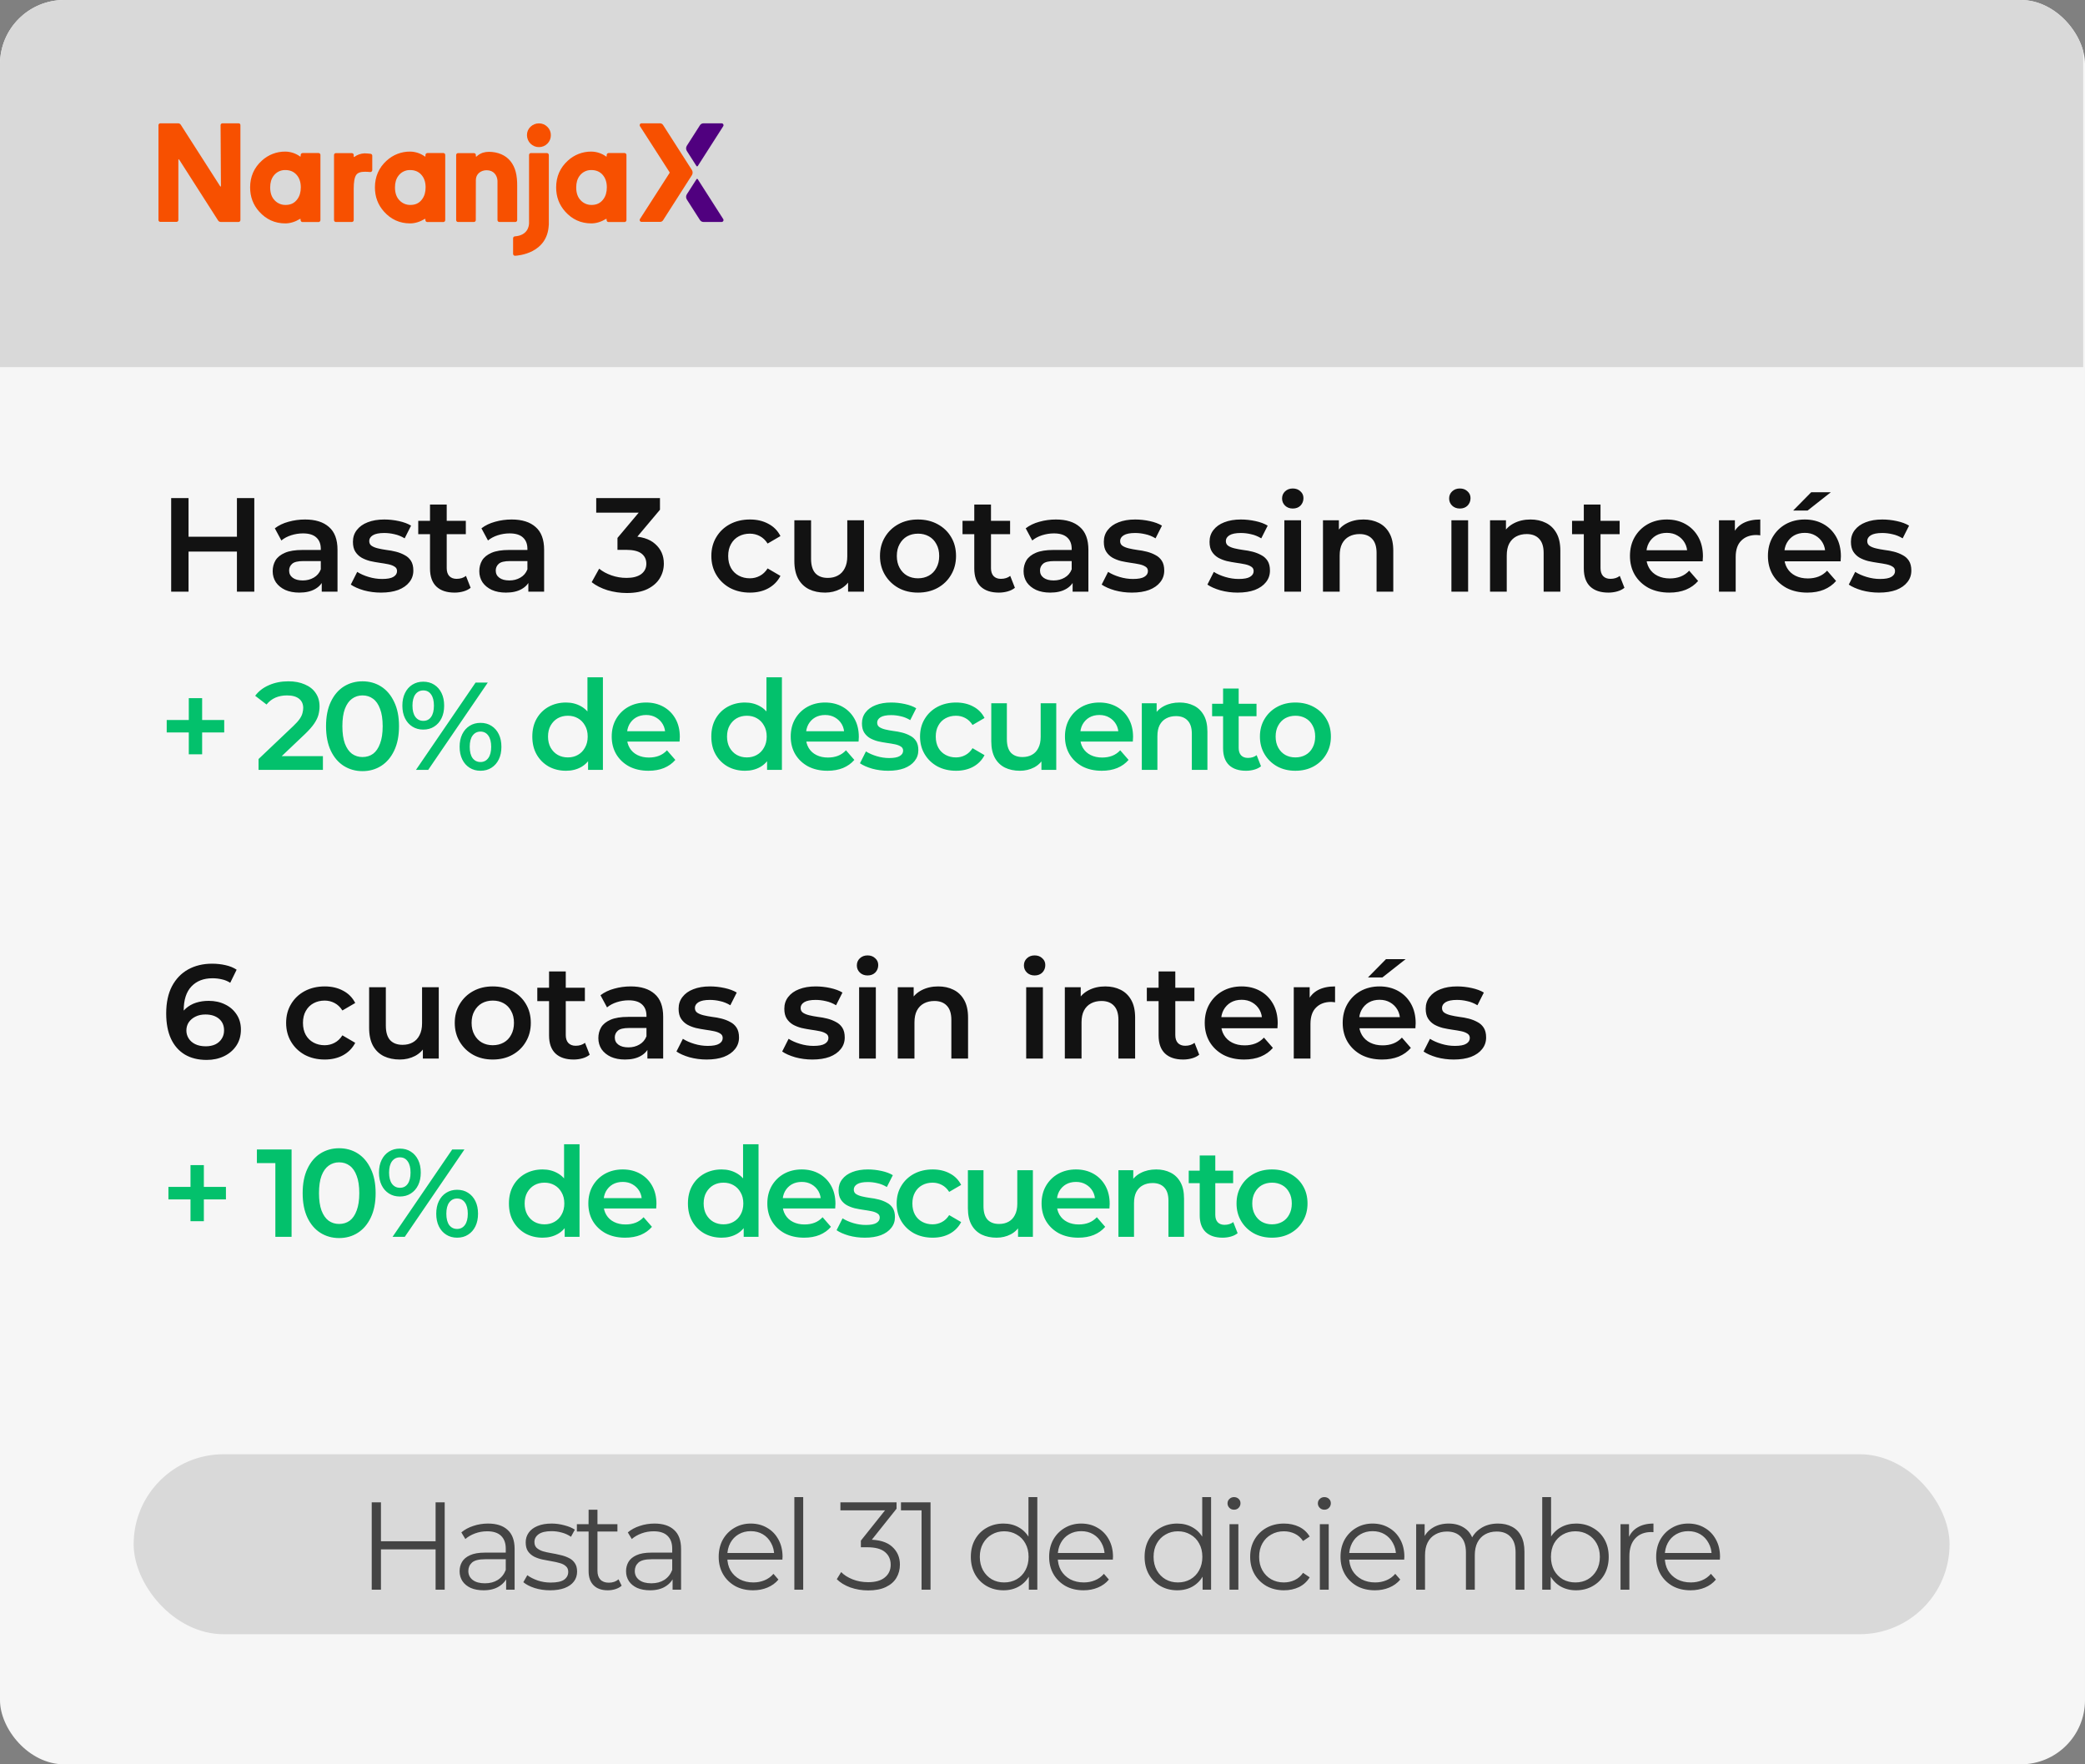 <svg width="1170" height="990" viewBox="0 0 1170 990" fill="none" xmlns="http://www.w3.org/2000/svg">
<rect x="0" y="0" width="1170" height="990" fill="#808080" stroke="none"/>
<g clip-path="url(#clip0_798_9447)">
<rect width="1170" height="990" rx="11" fill="#F6F6F6"></rect>
<path d="M132.95 279.5H142.7V332H132.95V279.5ZM105.8 332H96.05V279.5H105.8V332ZM133.7 309.5H104.975V301.175H133.7V309.5ZM180.543 332V323.9L180.018 322.175V308C180.018 305.25 179.193 303.125 177.543 301.625C175.893 300.075 173.393 299.3 170.043 299.3C167.793 299.3 165.568 299.65 163.368 300.35C161.218 301.05 159.393 302.025 157.893 303.275L154.218 296.45C156.368 294.8 158.918 293.575 161.868 292.775C164.868 291.925 167.968 291.5 171.168 291.5C176.968 291.5 181.443 292.9 184.593 295.7C187.793 298.45 189.393 302.725 189.393 308.525V332H180.543ZM167.943 332.525C164.943 332.525 162.318 332.025 160.068 331.025C157.818 329.975 156.068 328.55 154.818 326.75C153.618 324.9 153.018 322.825 153.018 320.525C153.018 318.275 153.543 316.25 154.593 314.45C155.693 312.65 157.468 311.225 159.918 310.175C162.368 309.125 165.618 308.6 169.668 308.6H181.293V314.825H170.343C167.143 314.825 164.993 315.35 163.893 316.4C162.793 317.4 162.243 318.65 162.243 320.15C162.243 321.85 162.918 323.2 164.268 324.2C165.618 325.2 167.493 325.7 169.893 325.7C172.193 325.7 174.243 325.175 176.043 324.125C177.893 323.075 179.218 321.525 180.018 319.475L181.593 325.1C180.693 327.45 179.068 329.275 176.718 330.575C174.418 331.875 171.493 332.525 167.943 332.525ZM213.799 332.525C210.449 332.525 207.224 332.1 204.124 331.25C201.074 330.35 198.649 329.275 196.849 328.025L200.449 320.9C202.249 322.05 204.399 323 206.899 323.75C209.399 324.5 211.899 324.875 214.399 324.875C217.349 324.875 219.474 324.475 220.774 323.675C222.124 322.875 222.799 321.8 222.799 320.45C222.799 319.35 222.349 318.525 221.449 317.975C220.549 317.375 219.374 316.925 217.924 316.625C216.474 316.325 214.849 316.05 213.049 315.8C211.299 315.55 209.524 315.225 207.724 314.825C205.974 314.375 204.374 313.75 202.924 312.95C201.474 312.1 200.299 310.975 199.399 309.575C198.499 308.175 198.049 306.325 198.049 304.025C198.049 301.475 198.774 299.275 200.224 297.425C201.674 295.525 203.699 294.075 206.299 293.075C208.949 292.025 212.074 291.5 215.674 291.5C218.374 291.5 221.099 291.8 223.849 292.4C226.599 293 228.874 293.85 230.674 294.95L227.074 302.075C225.174 300.925 223.249 300.15 221.299 299.75C219.399 299.3 217.499 299.075 215.599 299.075C212.749 299.075 210.624 299.5 209.224 300.35C207.874 301.2 207.199 302.275 207.199 303.575C207.199 304.775 207.649 305.675 208.549 306.275C209.449 306.875 210.624 307.35 212.074 307.7C213.524 308.05 215.124 308.35 216.874 308.6C218.674 308.8 220.449 309.125 222.199 309.575C223.949 310.025 225.549 310.65 226.999 311.45C228.499 312.2 229.699 313.275 230.599 314.675C231.499 316.075 231.949 317.9 231.949 320.15C231.949 322.65 231.199 324.825 229.699 326.675C228.249 328.525 226.174 329.975 223.474 331.025C220.774 332.025 217.549 332.525 213.799 332.525ZM255.098 332.525C250.698 332.525 247.298 331.4 244.898 329.15C242.498 326.85 241.298 323.475 241.298 319.025V283.1H250.673V318.8C250.673 320.7 251.148 322.175 252.098 323.225C253.098 324.275 254.473 324.8 256.223 324.8C258.323 324.8 260.073 324.25 261.473 323.15L264.098 329.825C262.998 330.725 261.648 331.4 260.048 331.85C258.448 332.3 256.798 332.525 255.098 332.525ZM234.698 299.75V292.25H261.398V299.75H234.698ZM296.485 332V323.9L295.96 322.175V308C295.96 305.25 295.135 303.125 293.485 301.625C291.835 300.075 289.335 299.3 285.985 299.3C283.735 299.3 281.51 299.65 279.31 300.35C277.16 301.05 275.335 302.025 273.835 303.275L270.16 296.45C272.31 294.8 274.86 293.575 277.81 292.775C280.81 291.925 283.91 291.5 287.11 291.5C292.91 291.5 297.385 292.9 300.535 295.7C303.735 298.45 305.335 302.725 305.335 308.525V332H296.485ZM283.885 332.525C280.885 332.525 278.26 332.025 276.01 331.025C273.76 329.975 272.01 328.55 270.76 326.75C269.56 324.9 268.96 322.825 268.96 320.525C268.96 318.275 269.485 316.25 270.535 314.45C271.635 312.65 273.41 311.225 275.86 310.175C278.31 309.125 281.56 308.6 285.61 308.6H297.235V314.825H286.285C283.085 314.825 280.935 315.35 279.835 316.4C278.735 317.4 278.185 318.65 278.185 320.15C278.185 321.85 278.86 323.2 280.21 324.2C281.56 325.2 283.435 325.7 285.835 325.7C288.135 325.7 290.185 325.175 291.985 324.125C293.835 323.075 295.16 321.525 295.96 319.475L297.535 325.1C296.635 327.45 295.01 329.275 292.66 330.575C290.36 331.875 287.435 332.525 283.885 332.525ZM351.744 332.75C348.044 332.75 344.419 332.225 340.869 331.175C337.369 330.075 334.419 328.575 332.019 326.675L336.219 319.1C338.119 320.65 340.419 321.9 343.119 322.85C345.819 323.8 348.644 324.275 351.594 324.275C355.094 324.275 357.819 323.575 359.769 322.175C361.719 320.725 362.694 318.775 362.694 316.325C362.694 313.925 361.794 312.025 359.994 310.625C358.194 309.225 355.294 308.525 351.294 308.525H346.494V301.85L361.494 284L362.769 287.675H334.569V279.5H370.344V286.025L355.344 303.875L350.244 300.875H353.169C359.619 300.875 364.444 302.325 367.644 305.225C370.894 308.075 372.519 311.75 372.519 316.25C372.519 319.2 371.769 321.925 370.269 324.425C368.769 326.925 366.469 328.95 363.369 330.5C360.319 332 356.444 332.75 351.744 332.75ZM420.849 332.525C416.649 332.525 412.899 331.65 409.599 329.9C406.349 328.1 403.799 325.65 401.949 322.55C400.099 319.45 399.174 315.925 399.174 311.975C399.174 307.975 400.099 304.45 401.949 301.4C403.799 298.3 406.349 295.875 409.599 294.125C412.899 292.375 416.649 291.5 420.849 291.5C424.749 291.5 428.174 292.3 431.124 293.9C434.124 295.45 436.399 297.75 437.949 300.8L430.749 305C429.549 303.1 428.074 301.7 426.324 300.8C424.624 299.9 422.774 299.45 420.774 299.45C418.474 299.45 416.399 299.95 414.549 300.95C412.699 301.95 411.249 303.4 410.199 305.3C409.149 307.15 408.624 309.375 408.624 311.975C408.624 314.575 409.149 316.825 410.199 318.725C411.249 320.575 412.699 322 414.549 323C416.399 324 418.474 324.5 420.774 324.5C422.774 324.5 424.624 324.05 426.324 323.15C428.074 322.25 429.549 320.85 430.749 318.95L437.949 323.15C436.399 326.15 434.124 328.475 431.124 330.125C428.174 331.725 424.749 332.525 420.849 332.525ZM463.003 332.525C459.603 332.525 456.603 331.9 454.003 330.65C451.403 329.35 449.378 327.4 447.928 324.8C446.478 322.15 445.753 318.825 445.753 314.825V291.95H455.128V313.55C455.128 317.15 455.928 319.85 457.528 321.65C459.178 323.4 461.503 324.275 464.503 324.275C466.703 324.275 468.603 323.825 470.203 322.925C471.853 322.025 473.128 320.675 474.028 318.875C474.978 317.075 475.453 314.85 475.453 312.2V291.95H484.828V332H475.903V321.2L477.478 324.5C476.128 327.1 474.153 329.1 471.553 330.5C468.953 331.85 466.103 332.525 463.003 332.525ZM515.103 332.525C511.003 332.525 507.353 331.65 504.153 329.9C500.953 328.1 498.428 325.65 496.578 322.55C494.728 319.45 493.803 315.925 493.803 311.975C493.803 307.975 494.728 304.45 496.578 301.4C498.428 298.3 500.953 295.875 504.153 294.125C507.353 292.375 511.003 291.5 515.103 291.5C519.253 291.5 522.928 292.375 526.128 294.125C529.378 295.875 531.903 298.275 533.703 301.325C535.553 304.375 536.478 307.925 536.478 311.975C536.478 315.925 535.553 319.45 533.703 322.55C531.903 325.65 529.378 328.1 526.128 329.9C522.928 331.65 519.253 332.525 515.103 332.525ZM515.103 324.5C517.403 324.5 519.453 324 521.253 323C523.053 322 524.453 320.55 525.453 318.65C526.503 316.75 527.028 314.525 527.028 311.975C527.028 309.375 526.503 307.15 525.453 305.3C524.453 303.4 523.053 301.95 521.253 300.95C519.453 299.95 517.428 299.45 515.178 299.45C512.878 299.45 510.828 299.95 509.028 300.95C507.278 301.95 505.878 303.4 504.828 305.3C503.778 307.15 503.253 309.375 503.253 311.975C503.253 314.525 503.778 316.75 504.828 318.65C505.878 320.55 507.278 322 509.028 323C510.828 324 512.853 324.5 515.103 324.5ZM560.518 332.525C556.118 332.525 552.718 331.4 550.318 329.15C547.918 326.85 546.718 323.475 546.718 319.025V283.1H556.093V318.8C556.093 320.7 556.568 322.175 557.518 323.225C558.518 324.275 559.893 324.8 561.643 324.8C563.743 324.8 565.493 324.25 566.893 323.15L569.518 329.825C568.418 330.725 567.068 331.4 565.468 331.85C563.868 332.3 562.218 332.525 560.518 332.525ZM540.118 299.75V292.25H566.818V299.75H540.118ZM601.905 332V323.9L601.38 322.175V308C601.38 305.25 600.555 303.125 598.905 301.625C597.255 300.075 594.755 299.3 591.405 299.3C589.155 299.3 586.93 299.65 584.73 300.35C582.58 301.05 580.755 302.025 579.255 303.275L575.58 296.45C577.73 294.8 580.28 293.575 583.23 292.775C586.23 291.925 589.33 291.5 592.53 291.5C598.33 291.5 602.805 292.9 605.955 295.7C609.155 298.45 610.755 302.725 610.755 308.525V332H601.905ZM589.305 332.525C586.305 332.525 583.68 332.025 581.43 331.025C579.18 329.975 577.43 328.55 576.18 326.75C574.98 324.9 574.38 322.825 574.38 320.525C574.38 318.275 574.905 316.25 575.955 314.45C577.055 312.65 578.83 311.225 581.28 310.175C583.73 309.125 586.98 308.6 591.03 308.6H602.655V314.825H591.705C588.505 314.825 586.355 315.35 585.255 316.4C584.155 317.4 583.605 318.65 583.605 320.15C583.605 321.85 584.28 323.2 585.63 324.2C586.98 325.2 588.855 325.7 591.255 325.7C593.555 325.7 595.605 325.175 597.405 324.125C599.255 323.075 600.58 321.525 601.38 319.475L602.955 325.1C602.055 327.45 600.43 329.275 598.08 330.575C595.78 331.875 592.855 332.525 589.305 332.525ZM635.162 332.525C631.812 332.525 628.587 332.1 625.487 331.25C622.437 330.35 620.012 329.275 618.212 328.025L621.812 320.9C623.612 322.05 625.762 323 628.262 323.75C630.762 324.5 633.262 324.875 635.762 324.875C638.712 324.875 640.837 324.475 642.137 323.675C643.487 322.875 644.162 321.8 644.162 320.45C644.162 319.35 643.712 318.525 642.812 317.975C641.912 317.375 640.737 316.925 639.287 316.625C637.837 316.325 636.212 316.05 634.412 315.8C632.662 315.55 630.887 315.225 629.087 314.825C627.337 314.375 625.737 313.75 624.287 312.95C622.837 312.1 621.662 310.975 620.762 309.575C619.862 308.175 619.412 306.325 619.412 304.025C619.412 301.475 620.137 299.275 621.587 297.425C623.037 295.525 625.062 294.075 627.662 293.075C630.312 292.025 633.437 291.5 637.037 291.5C639.737 291.5 642.462 291.8 645.212 292.4C647.962 293 650.237 293.85 652.037 294.95L648.437 302.075C646.537 300.925 644.612 300.15 642.662 299.75C640.762 299.3 638.862 299.075 636.962 299.075C634.112 299.075 631.987 299.5 630.587 300.35C629.237 301.2 628.562 302.275 628.562 303.575C628.562 304.775 629.012 305.675 629.912 306.275C630.812 306.875 631.987 307.35 633.437 307.7C634.887 308.05 636.487 308.35 638.237 308.6C640.037 308.8 641.812 309.125 643.562 309.575C645.312 310.025 646.912 310.65 648.362 311.45C649.862 312.2 651.062 313.275 651.962 314.675C652.862 316.075 653.312 317.9 653.312 320.15C653.312 322.65 652.562 324.825 651.062 326.675C649.612 328.525 647.537 329.975 644.837 331.025C642.137 332.025 638.912 332.525 635.162 332.525ZM694.488 332.525C691.138 332.525 687.913 332.1 684.813 331.25C681.763 330.35 679.338 329.275 677.538 328.025L681.138 320.9C682.938 322.05 685.088 323 687.588 323.75C690.088 324.5 692.588 324.875 695.088 324.875C698.038 324.875 700.163 324.475 701.463 323.675C702.813 322.875 703.488 321.8 703.488 320.45C703.488 319.35 703.038 318.525 702.138 317.975C701.238 317.375 700.063 316.925 698.613 316.625C697.163 316.325 695.538 316.05 693.738 315.8C691.988 315.55 690.213 315.225 688.413 314.825C686.663 314.375 685.063 313.75 683.613 312.95C682.163 312.1 680.988 310.975 680.088 309.575C679.188 308.175 678.738 306.325 678.738 304.025C678.738 301.475 679.463 299.275 680.913 297.425C682.363 295.525 684.388 294.075 686.988 293.075C689.638 292.025 692.763 291.5 696.363 291.5C699.063 291.5 701.788 291.8 704.538 292.4C707.288 293 709.563 293.85 711.363 294.95L707.763 302.075C705.863 300.925 703.938 300.15 701.988 299.75C700.088 299.3 698.188 299.075 696.288 299.075C693.438 299.075 691.313 299.5 689.913 300.35C688.563 301.2 687.888 302.275 687.888 303.575C687.888 304.775 688.338 305.675 689.238 306.275C690.138 306.875 691.313 307.35 692.763 307.7C694.213 308.05 695.813 308.35 697.563 308.6C699.363 308.8 701.138 309.125 702.888 309.575C704.638 310.025 706.238 310.65 707.688 311.45C709.188 312.2 710.388 313.275 711.288 314.675C712.188 316.075 712.638 317.9 712.638 320.15C712.638 322.65 711.888 324.825 710.388 326.675C708.938 328.525 706.863 329.975 704.163 331.025C701.463 332.025 698.238 332.525 694.488 332.525ZM720.712 332V291.95H730.087V332H720.712ZM725.437 285.35C723.687 285.35 722.237 284.8 721.087 283.7C719.987 282.6 719.437 281.275 719.437 279.725C719.437 278.125 719.987 276.8 721.087 275.75C722.237 274.65 723.687 274.1 725.437 274.1C727.187 274.1 728.612 274.625 729.712 275.675C730.862 276.675 731.437 277.95 731.437 279.5C731.437 281.15 730.887 282.55 729.787 283.7C728.687 284.8 727.237 285.35 725.437 285.35ZM765.116 291.5C768.316 291.5 771.166 292.125 773.666 293.375C776.216 294.625 778.216 296.55 779.666 299.15C781.116 301.7 781.841 305 781.841 309.05V332H772.466V310.25C772.466 306.7 771.616 304.05 769.916 302.3C768.266 300.55 765.941 299.675 762.941 299.675C760.741 299.675 758.791 300.125 757.091 301.025C755.391 301.925 754.066 303.275 753.116 305.075C752.216 306.825 751.766 309.05 751.766 311.75V332H742.391V291.95H751.316V302.75L749.741 299.45C751.141 296.9 753.166 294.95 755.816 293.6C758.516 292.2 761.616 291.5 765.116 291.5ZM814.462 332V291.95H823.837V332H814.462ZM819.187 285.35C817.437 285.35 815.987 284.8 814.837 283.7C813.737 282.6 813.187 281.275 813.187 279.725C813.187 278.125 813.737 276.8 814.837 275.75C815.987 274.65 817.437 274.1 819.187 274.1C820.937 274.1 822.362 274.625 823.462 275.675C824.612 276.675 825.187 277.95 825.187 279.5C825.187 281.15 824.637 282.55 823.537 283.7C822.437 284.8 820.987 285.35 819.187 285.35ZM858.866 291.5C862.066 291.5 864.916 292.125 867.416 293.375C869.966 294.625 871.966 296.55 873.416 299.15C874.866 301.7 875.591 305 875.591 309.05V332H866.216V310.25C866.216 306.7 865.366 304.05 863.666 302.3C862.016 300.55 859.691 299.675 856.691 299.675C854.491 299.675 852.541 300.125 850.841 301.025C849.141 301.925 847.816 303.275 846.866 305.075C845.966 306.825 845.516 309.05 845.516 311.75V332H836.141V291.95H845.066V302.75L843.491 299.45C844.891 296.9 846.916 294.95 849.566 293.6C852.266 292.2 855.366 291.5 858.866 291.5ZM902.559 332.525C898.159 332.525 894.759 331.4 892.359 329.15C889.959 326.85 888.759 323.475 888.759 319.025V283.1H898.134V318.8C898.134 320.7 898.609 322.175 899.559 323.225C900.559 324.275 901.934 324.8 903.684 324.8C905.784 324.8 907.534 324.25 908.934 323.15L911.559 329.825C910.459 330.725 909.109 331.4 907.509 331.85C905.909 332.3 904.259 332.525 902.559 332.525ZM882.159 299.75V292.25H908.859V299.75H882.159ZM936.778 332.525C932.328 332.525 928.428 331.65 925.078 329.9C921.778 328.1 919.203 325.65 917.353 322.55C915.553 319.45 914.653 315.925 914.653 311.975C914.653 307.975 915.528 304.45 917.278 301.4C919.078 298.3 921.528 295.875 924.628 294.125C927.778 292.375 931.353 291.5 935.353 291.5C939.253 291.5 942.728 292.35 945.778 294.05C948.828 295.75 951.228 298.15 952.978 301.25C954.728 304.35 955.603 308 955.603 312.2C955.603 312.6 955.578 313.05 955.528 313.55C955.528 314.05 955.503 314.525 955.453 314.975H922.078V308.75H950.503L946.828 310.7C946.878 308.4 946.403 306.375 945.403 304.625C944.403 302.875 943.028 301.5 941.278 300.5C939.578 299.5 937.603 299 935.353 299C933.053 299 931.028 299.5 929.278 300.5C927.578 301.5 926.228 302.9 925.228 304.7C924.278 306.45 923.803 308.525 923.803 310.925V312.425C923.803 314.825 924.353 316.95 925.453 318.8C926.553 320.65 928.103 322.075 930.103 323.075C932.103 324.075 934.403 324.575 937.003 324.575C939.253 324.575 941.278 324.225 943.078 323.525C944.878 322.825 946.478 321.725 947.878 320.225L952.903 326C951.103 328.1 948.828 329.725 946.078 330.875C943.378 331.975 940.278 332.525 936.778 332.525ZM964.608 332V291.95H973.533V302.975L972.483 299.75C973.683 297.05 975.558 295 978.108 293.6C980.708 292.2 983.933 291.5 987.783 291.5V300.425C987.383 300.325 987.008 300.275 986.658 300.275C986.308 300.225 985.958 300.2 985.608 300.2C982.058 300.2 979.233 301.25 977.133 303.35C975.033 305.4 973.983 308.475 973.983 312.575V332H964.608ZM1014.19 332.525C1009.74 332.525 1005.84 331.65 1002.49 329.9C999.195 328.1 996.62 325.65 994.77 322.55C992.97 319.45 992.07 315.925 992.07 311.975C992.07 307.975 992.945 304.45 994.695 301.4C996.495 298.3 998.945 295.875 1002.04 294.125C1005.19 292.375 1008.77 291.5 1012.77 291.5C1016.67 291.5 1020.14 292.35 1023.19 294.05C1026.24 295.75 1028.64 298.15 1030.39 301.25C1032.14 304.35 1033.02 308 1033.02 312.2C1033.02 312.6 1032.99 313.05 1032.94 313.55C1032.94 314.05 1032.92 314.525 1032.87 314.975H999.495V308.75H1027.92L1024.24 310.7C1024.29 308.4 1023.82 306.375 1022.82 304.625C1021.82 302.875 1020.44 301.5 1018.69 300.5C1016.99 299.5 1015.02 299 1012.77 299C1010.47 299 1008.44 299.5 1006.69 300.5C1004.99 301.5 1003.64 302.9 1002.64 304.7C1001.69 306.45 1001.22 308.525 1001.22 310.925V312.425C1001.22 314.825 1001.77 316.95 1002.87 318.8C1003.97 320.65 1005.52 322.075 1007.52 323.075C1009.52 324.075 1011.82 324.575 1014.42 324.575C1016.67 324.575 1018.69 324.225 1020.49 323.525C1022.29 322.825 1023.89 321.725 1025.29 320.225L1030.32 326C1028.52 328.1 1026.24 329.725 1023.49 330.875C1020.79 331.975 1017.69 332.525 1014.19 332.525ZM1006.24 286.475L1016.37 276.2H1027.39L1014.34 286.475H1006.24ZM1054.4 332.525C1051.05 332.525 1047.83 332.1 1044.73 331.25C1041.68 330.35 1039.25 329.275 1037.45 328.025L1041.05 320.9C1042.85 322.05 1045 323 1047.5 323.75C1050 324.5 1052.5 324.875 1055 324.875C1057.95 324.875 1060.08 324.475 1061.38 323.675C1062.73 322.875 1063.4 321.8 1063.4 320.45C1063.4 319.35 1062.95 318.525 1062.05 317.975C1061.15 317.375 1059.98 316.925 1058.53 316.625C1057.08 316.325 1055.45 316.05 1053.65 315.8C1051.9 315.55 1050.13 315.225 1048.33 314.825C1046.58 314.375 1044.98 313.75 1043.53 312.95C1042.08 312.1 1040.9 310.975 1040 309.575C1039.1 308.175 1038.65 306.325 1038.65 304.025C1038.65 301.475 1039.38 299.275 1040.82 297.425C1042.28 295.525 1044.3 294.075 1046.9 293.075C1049.55 292.025 1052.68 291.5 1056.28 291.5C1058.98 291.5 1061.7 291.8 1064.45 292.4C1067.2 293 1069.48 293.85 1071.28 294.95L1067.68 302.075C1065.78 300.925 1063.85 300.15 1061.9 299.75C1060 299.3 1058.1 299.075 1056.2 299.075C1053.35 299.075 1051.23 299.5 1049.83 300.35C1048.48 301.2 1047.8 302.275 1047.8 303.575C1047.8 304.775 1048.25 305.675 1049.15 306.275C1050.05 306.875 1051.23 307.35 1052.68 307.7C1054.13 308.05 1055.73 308.35 1057.48 308.6C1059.28 308.8 1061.05 309.125 1062.8 309.575C1064.55 310.025 1066.15 310.65 1067.6 311.45C1069.1 312.2 1070.3 313.275 1071.2 314.675C1072.1 316.075 1072.55 317.9 1072.55 320.15C1072.55 322.65 1071.8 324.825 1070.3 326.675C1068.85 328.525 1066.78 329.975 1064.08 331.025C1061.38 332.025 1058.15 332.525 1054.4 332.525Z" fill="#121212"></path>
<path d="M105.94 423.25V391.75H113.43V423.25H105.94ZM93.55 411V404H125.82V411H93.55ZM145.085 432V425.91L164.545 407.43C166.178 405.89 167.391 404.537 168.185 403.37C168.978 402.203 169.491 401.13 169.725 400.15C170.005 399.123 170.145 398.167 170.145 397.28C170.145 395.04 169.375 393.313 167.835 392.1C166.295 390.84 164.031 390.21 161.045 390.21C158.665 390.21 156.495 390.63 154.535 391.47C152.621 392.31 150.965 393.593 149.565 395.32L143.195 390.42C145.108 387.853 147.675 385.87 150.895 384.47C154.161 383.023 157.801 382.3 161.815 382.3C165.361 382.3 168.441 382.883 171.055 384.05C173.715 385.17 175.745 386.78 177.145 388.88C178.591 390.98 179.315 393.477 179.315 396.37C179.315 397.957 179.105 399.543 178.685 401.13C178.265 402.67 177.471 404.303 176.305 406.03C175.138 407.757 173.435 409.693 171.195 411.84L154.465 427.73L152.575 424.3H181.205V432H145.085ZM203.397 432.7C199.524 432.7 196.024 431.72 192.897 429.76C189.817 427.8 187.39 424.953 185.617 421.22C183.844 417.44 182.957 412.867 182.957 407.5C182.957 402.133 183.844 397.583 185.617 393.85C187.39 390.07 189.817 387.2 192.897 385.24C196.024 383.28 199.524 382.3 203.397 382.3C207.317 382.3 210.817 383.28 213.897 385.24C216.977 387.2 219.404 390.07 221.177 393.85C222.997 397.583 223.907 402.133 223.907 407.5C223.907 412.867 222.997 417.44 221.177 421.22C219.404 424.953 216.977 427.8 213.897 429.76C210.817 431.72 207.317 432.7 203.397 432.7ZM203.397 424.79C205.684 424.79 207.667 424.183 209.347 422.97C211.027 421.71 212.334 419.797 213.267 417.23C214.247 414.663 214.737 411.42 214.737 407.5C214.737 403.533 214.247 400.29 213.267 397.77C212.334 395.203 211.027 393.313 209.347 392.1C207.667 390.84 205.684 390.21 203.397 390.21C201.204 390.21 199.244 390.84 197.517 392.1C195.837 393.313 194.507 395.203 193.527 397.77C192.594 400.29 192.127 403.533 192.127 407.5C192.127 411.42 192.594 414.663 193.527 417.23C194.507 419.797 195.837 421.71 197.517 422.97C199.244 424.183 201.204 424.79 203.397 424.79ZM233.417 432L266.877 383H273.737L240.277 432H233.417ZM237.477 409.39C235.19 409.39 233.16 408.83 231.387 407.71C229.613 406.59 228.237 405.027 227.257 403.02C226.277 401.013 225.787 398.657 225.787 395.95C225.787 393.243 226.277 390.887 227.257 388.88C228.237 386.873 229.613 385.31 231.387 384.19C233.16 383.07 235.19 382.51 237.477 382.51C239.857 382.51 241.91 383.07 243.637 384.19C245.41 385.31 246.787 386.873 247.767 388.88C248.747 390.887 249.237 393.243 249.237 395.95C249.237 398.657 248.747 401.013 247.767 403.02C246.787 405.027 245.41 406.59 243.637 407.71C241.91 408.83 239.857 409.39 237.477 409.39ZM237.547 404.49C239.413 404.49 240.86 403.767 241.887 402.32C242.96 400.827 243.497 398.703 243.497 395.95C243.497 393.197 242.96 391.097 241.887 389.65C240.86 388.157 239.413 387.41 237.547 387.41C235.68 387.41 234.187 388.157 233.067 389.65C231.993 391.143 231.457 393.243 231.457 395.95C231.457 398.657 231.993 400.757 233.067 402.25C234.187 403.743 235.68 404.49 237.547 404.49ZM269.607 432.49C267.32 432.49 265.29 431.93 263.517 430.81C261.743 429.69 260.367 428.127 259.387 426.12C258.407 424.113 257.917 421.757 257.917 419.05C257.917 416.343 258.407 413.987 259.387 411.98C260.367 409.973 261.743 408.41 263.517 407.29C265.29 406.17 267.32 405.61 269.607 405.61C271.987 405.61 274.04 406.17 275.767 407.29C277.54 408.41 278.917 409.973 279.897 411.98C280.877 413.987 281.367 416.343 281.367 419.05C281.367 421.757 280.877 424.113 279.897 426.12C278.917 428.127 277.54 429.69 275.767 430.81C274.04 431.93 271.987 432.49 269.607 432.49ZM269.607 427.59C271.473 427.59 272.943 426.843 274.017 425.35C275.09 423.857 275.627 421.757 275.627 419.05C275.627 416.343 275.09 414.243 274.017 412.75C272.943 411.257 271.473 410.51 269.607 410.51C267.787 410.51 266.317 411.257 265.197 412.75C264.123 414.197 263.587 416.297 263.587 419.05C263.587 421.803 264.123 423.927 265.197 425.42C266.317 426.867 267.787 427.59 269.607 427.59ZM317.607 432.49C314.014 432.49 310.77 431.697 307.877 430.11C305.03 428.477 302.79 426.237 301.157 423.39C299.524 420.543 298.707 417.183 298.707 413.31C298.707 409.437 299.524 406.077 301.157 403.23C302.79 400.383 305.03 398.167 307.877 396.58C310.77 394.993 314.014 394.2 317.607 394.2C320.734 394.2 323.534 394.9 326.007 396.3C328.48 397.653 330.44 399.73 331.887 402.53C333.334 405.33 334.057 408.923 334.057 413.31C334.057 417.65 333.357 421.243 331.957 424.09C330.557 426.89 328.62 428.99 326.147 430.39C323.674 431.79 320.827 432.49 317.607 432.49ZM318.657 425C320.757 425 322.624 424.533 324.257 423.6C325.937 422.667 327.267 421.313 328.247 419.54C329.274 417.767 329.787 415.69 329.787 413.31C329.787 410.883 329.274 408.807 328.247 407.08C327.267 405.307 325.937 403.953 324.257 403.02C322.624 402.087 320.757 401.62 318.657 401.62C316.557 401.62 314.667 402.087 312.987 403.02C311.354 403.953 310.024 405.307 308.997 407.08C308.017 408.807 307.527 410.883 307.527 413.31C307.527 415.69 308.017 417.767 308.997 419.54C310.024 421.313 311.354 422.667 312.987 423.6C314.667 424.533 316.557 425 318.657 425ZM329.997 432V423.18L330.347 413.24L329.647 403.3V380.06H338.327V432H329.997ZM363.914 432.49C359.76 432.49 356.12 431.673 352.994 430.04C349.914 428.36 347.51 426.073 345.784 423.18C344.104 420.287 343.264 416.997 343.264 413.31C343.264 409.577 344.08 406.287 345.714 403.44C347.394 400.547 349.68 398.283 352.574 396.65C355.514 395.017 358.85 394.2 362.584 394.2C366.224 394.2 369.467 394.993 372.314 396.58C375.16 398.167 377.4 400.407 379.034 403.3C380.667 406.193 381.484 409.6 381.484 413.52C381.484 413.893 381.46 414.313 381.414 414.78C381.414 415.247 381.39 415.69 381.344 416.11H350.194V410.3H376.724L373.294 412.12C373.34 409.973 372.897 408.083 371.964 406.45C371.03 404.817 369.747 403.533 368.114 402.6C366.527 401.667 364.684 401.2 362.584 401.2C360.437 401.2 358.547 401.667 356.914 402.6C355.327 403.533 354.067 404.84 353.134 406.52C352.247 408.153 351.804 410.09 351.804 412.33V413.73C351.804 415.97 352.317 417.953 353.344 419.68C354.37 421.407 355.817 422.737 357.684 423.67C359.55 424.603 361.697 425.07 364.124 425.07C366.224 425.07 368.114 424.743 369.794 424.09C371.474 423.437 372.967 422.41 374.274 421.01L378.964 426.4C377.284 428.36 375.16 429.877 372.594 430.95C370.074 431.977 367.18 432.49 363.914 432.49ZM418.054 432.49C414.461 432.49 411.217 431.697 408.324 430.11C405.477 428.477 403.237 426.237 401.604 423.39C399.971 420.543 399.154 417.183 399.154 413.31C399.154 409.437 399.971 406.077 401.604 403.23C403.237 400.383 405.477 398.167 408.324 396.58C411.217 394.993 414.461 394.2 418.054 394.2C421.181 394.2 423.981 394.9 426.454 396.3C428.927 397.653 430.887 399.73 432.334 402.53C433.781 405.33 434.504 408.923 434.504 413.31C434.504 417.65 433.804 421.243 432.404 424.09C431.004 426.89 429.067 428.99 426.594 430.39C424.121 431.79 421.274 432.49 418.054 432.49ZM419.104 425C421.204 425 423.071 424.533 424.704 423.6C426.384 422.667 427.714 421.313 428.694 419.54C429.721 417.767 430.234 415.69 430.234 413.31C430.234 410.883 429.721 408.807 428.694 407.08C427.714 405.307 426.384 403.953 424.704 403.02C423.071 402.087 421.204 401.62 419.104 401.62C417.004 401.62 415.114 402.087 413.434 403.02C411.801 403.953 410.471 405.307 409.444 407.08C408.464 408.807 407.974 410.883 407.974 413.31C407.974 415.69 408.464 417.767 409.444 419.54C410.471 421.313 411.801 422.667 413.434 423.6C415.114 424.533 417.004 425 419.104 425ZM430.444 432V423.18L430.794 413.24L430.094 403.3V380.06H438.774V432H430.444ZM464.361 432.49C460.207 432.49 456.567 431.673 453.441 430.04C450.361 428.36 447.957 426.073 446.231 423.18C444.551 420.287 443.711 416.997 443.711 413.31C443.711 409.577 444.527 406.287 446.161 403.44C447.841 400.547 450.127 398.283 453.021 396.65C455.961 395.017 459.297 394.2 463.031 394.2C466.671 394.2 469.914 394.993 472.761 396.58C475.607 398.167 477.847 400.407 479.481 403.3C481.114 406.193 481.931 409.6 481.931 413.52C481.931 413.893 481.907 414.313 481.861 414.78C481.861 415.247 481.837 415.69 481.791 416.11H450.641V410.3H477.171L473.741 412.12C473.787 409.973 473.344 408.083 472.411 406.45C471.477 404.817 470.194 403.533 468.561 402.6C466.974 401.667 465.131 401.2 463.031 401.2C460.884 401.2 458.994 401.667 457.361 402.6C455.774 403.533 454.514 404.84 453.581 406.52C452.694 408.153 452.251 410.09 452.251 412.33V413.73C452.251 415.97 452.764 417.953 453.791 419.68C454.817 421.407 456.264 422.737 458.131 423.67C459.997 424.603 462.144 425.07 464.571 425.07C466.671 425.07 468.561 424.743 470.241 424.09C471.921 423.437 473.414 422.41 474.721 421.01L479.411 426.4C477.731 428.36 475.607 429.877 473.041 430.95C470.521 431.977 467.627 432.49 464.361 432.49ZM498.386 432.49C495.259 432.49 492.249 432.093 489.356 431.3C486.509 430.46 484.246 429.457 482.566 428.29L485.926 421.64C487.606 422.713 489.612 423.6 491.946 424.3C494.279 425 496.612 425.35 498.946 425.35C501.699 425.35 503.682 424.977 504.896 424.23C506.156 423.483 506.786 422.48 506.786 421.22C506.786 420.193 506.366 419.423 505.526 418.91C504.686 418.35 503.589 417.93 502.236 417.65C500.882 417.37 499.366 417.113 497.686 416.88C496.052 416.647 494.396 416.343 492.716 415.97C491.082 415.55 489.589 414.967 488.236 414.22C486.882 413.427 485.786 412.377 484.946 411.07C484.106 409.763 483.686 408.037 483.686 405.89C483.686 403.51 484.362 401.457 485.716 399.73C487.069 397.957 488.959 396.603 491.386 395.67C493.859 394.69 496.776 394.2 500.136 394.2C502.656 394.2 505.199 394.48 507.766 395.04C510.332 395.6 512.456 396.393 514.136 397.42L510.776 404.07C509.002 402.997 507.206 402.273 505.386 401.9C503.612 401.48 501.839 401.27 500.066 401.27C497.406 401.27 495.422 401.667 494.116 402.46C492.856 403.253 492.226 404.257 492.226 405.47C492.226 406.59 492.646 407.43 493.486 407.99C494.326 408.55 495.422 408.993 496.776 409.32C498.129 409.647 499.622 409.927 501.256 410.16C502.936 410.347 504.592 410.65 506.226 411.07C507.859 411.49 509.352 412.073 510.706 412.82C512.106 413.52 513.226 414.523 514.066 415.83C514.906 417.137 515.326 418.84 515.326 420.94C515.326 423.273 514.626 425.303 513.226 427.03C511.872 428.757 509.936 430.11 507.416 431.09C504.896 432.023 501.886 432.49 498.386 432.49ZM536.511 432.49C532.591 432.49 529.091 431.673 526.011 430.04C522.978 428.36 520.598 426.073 518.871 423.18C517.144 420.287 516.281 416.997 516.281 413.31C516.281 409.577 517.144 406.287 518.871 403.44C520.598 400.547 522.978 398.283 526.011 396.65C529.091 395.017 532.591 394.2 536.511 394.2C540.151 394.2 543.348 394.947 546.101 396.44C548.901 397.887 551.024 400.033 552.471 402.88L545.751 406.8C544.631 405.027 543.254 403.72 541.621 402.88C540.034 402.04 538.308 401.62 536.441 401.62C534.294 401.62 532.358 402.087 530.631 403.02C528.904 403.953 527.551 405.307 526.571 407.08C525.591 408.807 525.101 410.883 525.101 413.31C525.101 415.737 525.591 417.837 526.571 419.61C527.551 421.337 528.904 422.667 530.631 423.6C532.358 424.533 534.294 425 536.441 425C538.308 425 540.034 424.58 541.621 423.74C543.254 422.9 544.631 421.593 545.751 419.82L552.471 423.74C551.024 426.54 548.901 428.71 546.101 430.25C543.348 431.743 540.151 432.49 536.511 432.49ZM572.355 432.49C569.182 432.49 566.382 431.907 563.955 430.74C561.528 429.527 559.638 427.707 558.285 425.28C556.932 422.807 556.255 419.703 556.255 415.97V394.62H565.005V414.78C565.005 418.14 565.752 420.66 567.245 422.34C568.785 423.973 570.955 424.79 573.755 424.79C575.808 424.79 577.582 424.37 579.075 423.53C580.615 422.69 581.805 421.43 582.645 419.75C583.532 418.07 583.975 415.993 583.975 413.52V394.62H592.725V432H584.395V421.92L585.865 425C584.605 427.427 582.762 429.293 580.335 430.6C577.908 431.86 575.248 432.49 572.355 432.49ZM618.251 432.49C614.098 432.49 610.458 431.673 607.331 430.04C604.251 428.36 601.848 426.073 600.121 423.18C598.441 420.287 597.601 416.997 597.601 413.31C597.601 409.577 598.418 406.287 600.051 403.44C601.731 400.547 604.018 398.283 606.911 396.65C609.851 395.017 613.188 394.2 616.921 394.2C620.561 394.2 623.805 394.993 626.651 396.58C629.498 398.167 631.738 400.407 633.371 403.3C635.005 406.193 635.821 409.6 635.821 413.52C635.821 413.893 635.798 414.313 635.751 414.78C635.751 415.247 635.728 415.69 635.681 416.11H604.531V410.3H631.061L627.631 412.12C627.678 409.973 627.235 408.083 626.301 406.45C625.368 404.817 624.085 403.533 622.451 402.6C620.865 401.667 619.021 401.2 616.921 401.2C614.775 401.2 612.885 401.667 611.251 402.6C609.665 403.533 608.405 404.84 607.471 406.52C606.585 408.153 606.141 410.09 606.141 412.33V413.73C606.141 415.97 606.655 417.953 607.681 419.68C608.708 421.407 610.155 422.737 612.021 423.67C613.888 424.603 616.035 425.07 618.461 425.07C620.561 425.07 622.451 424.743 624.131 424.09C625.811 423.437 627.305 422.41 628.611 421.01L633.301 426.4C631.621 428.36 629.498 429.877 626.931 430.95C624.411 431.977 621.518 432.49 618.251 432.49ZM661.936 394.2C664.923 394.2 667.583 394.783 669.916 395.95C672.296 397.117 674.163 398.913 675.516 401.34C676.87 403.72 677.546 406.8 677.546 410.58V432H668.796V411.7C668.796 408.387 668.003 405.913 666.416 404.28C664.876 402.647 662.706 401.83 659.906 401.83C657.853 401.83 656.033 402.25 654.446 403.09C652.86 403.93 651.623 405.19 650.736 406.87C649.896 408.503 649.476 410.58 649.476 413.1V432H640.726V394.62H649.056V404.7L647.586 401.62C648.893 399.24 650.783 397.42 653.256 396.16C655.776 394.853 658.67 394.2 661.936 394.2ZM699.216 432.49C695.11 432.49 691.936 431.44 689.696 429.34C687.456 427.193 686.336 424.043 686.336 419.89V386.36H695.086V419.68C695.086 421.453 695.53 422.83 696.416 423.81C697.35 424.79 698.633 425.28 700.266 425.28C702.226 425.28 703.86 424.767 705.166 423.74L707.616 429.97C706.59 430.81 705.33 431.44 703.836 431.86C702.343 432.28 700.803 432.49 699.216 432.49ZM680.176 401.9V394.9H705.096V401.9H680.176ZM726.884 432.49C723.057 432.49 719.65 431.673 716.664 430.04C713.677 428.36 711.32 426.073 709.594 423.18C707.867 420.287 707.004 416.997 707.004 413.31C707.004 409.577 707.867 406.287 709.594 403.44C711.32 400.547 713.677 398.283 716.664 396.65C719.65 395.017 723.057 394.2 726.884 394.2C730.757 394.2 734.187 395.017 737.174 396.65C740.207 398.283 742.564 400.523 744.244 403.37C745.97 406.217 746.834 409.53 746.834 413.31C746.834 416.997 745.97 420.287 744.244 423.18C742.564 426.073 740.207 428.36 737.174 430.04C734.187 431.673 730.757 432.49 726.884 432.49ZM726.884 425C729.03 425 730.944 424.533 732.624 423.6C734.304 422.667 735.61 421.313 736.544 419.54C737.524 417.767 738.014 415.69 738.014 413.31C738.014 410.883 737.524 408.807 736.544 407.08C735.61 405.307 734.304 403.953 732.624 403.02C730.944 402.087 729.054 401.62 726.954 401.62C724.807 401.62 722.894 402.087 721.214 403.02C719.58 403.953 718.274 405.307 717.294 407.08C716.314 408.807 715.824 410.883 715.824 413.31C715.824 415.69 716.314 417.767 717.294 419.54C718.274 421.313 719.58 422.667 721.214 423.6C722.894 424.533 724.784 425 726.884 425Z" fill="#03C16C"></path>
<path d="M115.987 594.75C111.237 594.75 107.162 593.75 103.762 591.75C100.362 589.7 97.762 586.75 95.962 582.9C94.162 579.05 93.262 574.3 93.262 568.65C93.262 562.65 94.337 557.575 96.487 553.425C98.687 549.275 101.712 546.125 105.562 543.975C109.462 541.825 113.937 540.75 118.987 540.75C121.637 540.75 124.162 541.025 126.562 541.575C129.012 542.125 131.087 542.975 132.787 544.125L129.187 551.475C127.737 550.525 126.162 549.875 124.462 549.525C122.812 549.125 121.062 548.925 119.212 548.925C114.262 548.925 110.337 550.45 107.437 553.5C104.537 556.55 103.087 561.05 103.087 567C103.087 567.95 103.112 569.075 103.162 570.375C103.212 571.625 103.387 572.9 103.687 574.2L100.687 570.9C101.587 568.85 102.812 567.15 104.362 565.8C105.962 564.4 107.837 563.35 109.987 562.65C112.187 561.95 114.562 561.6 117.112 561.6C120.562 561.6 123.637 562.275 126.337 563.625C129.037 564.925 131.187 566.8 132.787 569.25C134.387 571.65 135.187 574.475 135.187 577.725C135.187 581.175 134.337 584.175 132.637 586.725C130.937 589.275 128.637 591.25 125.737 592.65C122.837 594.05 119.587 594.75 115.987 594.75ZM115.462 587.1C117.462 587.1 119.237 586.75 120.787 586.05C122.337 585.3 123.537 584.25 124.387 582.9C125.287 581.55 125.737 579.975 125.737 578.175C125.737 575.425 124.787 573.25 122.887 571.65C120.987 570.05 118.437 569.25 115.237 569.25C113.137 569.25 111.287 569.65 109.687 570.45C108.137 571.2 106.887 572.25 105.937 573.6C105.037 574.95 104.587 576.5 104.587 578.25C104.587 579.85 105.012 581.325 105.862 582.675C106.712 584.025 107.937 585.1 109.537 585.9C111.187 586.7 113.162 587.1 115.462 587.1ZM182.236 594.525C178.036 594.525 174.286 593.65 170.986 591.9C167.736 590.1 165.186 587.65 163.336 584.55C161.486 581.45 160.561 577.925 160.561 573.975C160.561 569.975 161.486 566.45 163.336 563.4C165.186 560.3 167.736 557.875 170.986 556.125C174.286 554.375 178.036 553.5 182.236 553.5C186.136 553.5 189.561 554.3 192.511 555.9C195.511 557.45 197.786 559.75 199.336 562.8L192.136 567C190.936 565.1 189.461 563.7 187.711 562.8C186.011 561.9 184.161 561.45 182.161 561.45C179.861 561.45 177.786 561.95 175.936 562.95C174.086 563.95 172.636 565.4 171.586 567.3C170.536 569.15 170.011 571.375 170.011 573.975C170.011 576.575 170.536 578.825 171.586 580.725C172.636 582.575 174.086 584 175.936 585C177.786 586 179.861 586.5 182.161 586.5C184.161 586.5 186.011 586.05 187.711 585.15C189.461 584.25 190.936 582.85 192.136 580.95L199.336 585.15C197.786 588.15 195.511 590.475 192.511 592.125C189.561 593.725 186.136 594.525 182.236 594.525ZM224.39 594.525C220.99 594.525 217.99 593.9 215.39 592.65C212.79 591.35 210.765 589.4 209.315 586.8C207.865 584.15 207.14 580.825 207.14 576.825V553.95H216.515V575.55C216.515 579.15 217.315 581.85 218.915 583.65C220.565 585.4 222.89 586.275 225.89 586.275C228.09 586.275 229.99 585.825 231.59 584.925C233.24 584.025 234.515 582.675 235.415 580.875C236.365 579.075 236.84 576.85 236.84 574.2V553.95H246.215V594H237.29V583.2L238.865 586.5C237.515 589.1 235.54 591.1 232.94 592.5C230.34 593.85 227.49 594.525 224.39 594.525ZM276.49 594.525C272.39 594.525 268.74 593.65 265.54 591.9C262.34 590.1 259.815 587.65 257.965 584.55C256.115 581.45 255.19 577.925 255.19 573.975C255.19 569.975 256.115 566.45 257.965 563.4C259.815 560.3 262.34 557.875 265.54 556.125C268.74 554.375 272.39 553.5 276.49 553.5C280.64 553.5 284.315 554.375 287.515 556.125C290.765 557.875 293.29 560.275 295.09 563.325C296.94 566.375 297.865 569.925 297.865 573.975C297.865 577.925 296.94 581.45 295.09 584.55C293.29 587.65 290.765 590.1 287.515 591.9C284.315 593.65 280.64 594.525 276.49 594.525ZM276.49 586.5C278.79 586.5 280.84 586 282.64 585C284.44 584 285.84 582.55 286.84 580.65C287.89 578.75 288.415 576.525 288.415 573.975C288.415 571.375 287.89 569.15 286.84 567.3C285.84 565.4 284.44 563.95 282.64 562.95C280.84 561.95 278.815 561.45 276.565 561.45C274.265 561.45 272.215 561.95 270.415 562.95C268.665 563.95 267.265 565.4 266.215 567.3C265.165 569.15 264.64 571.375 264.64 573.975C264.64 576.525 265.165 578.75 266.215 580.65C267.265 582.55 268.665 584 270.415 585C272.215 586 274.24 586.5 276.49 586.5ZM321.905 594.525C317.505 594.525 314.105 593.4 311.705 591.15C309.305 588.85 308.105 585.475 308.105 581.025V545.1H317.48V580.8C317.48 582.7 317.955 584.175 318.905 585.225C319.905 586.275 321.28 586.8 323.03 586.8C325.13 586.8 326.88 586.25 328.28 585.15L330.905 591.825C329.805 592.725 328.455 593.4 326.855 593.85C325.255 594.3 323.605 594.525 321.905 594.525ZM301.505 561.75V554.25H328.205V561.75H301.505ZM363.292 594V585.9L362.767 584.175V570C362.767 567.25 361.942 565.125 360.292 563.625C358.642 562.075 356.142 561.3 352.792 561.3C350.542 561.3 348.317 561.65 346.117 562.35C343.967 563.05 342.142 564.025 340.642 565.275L336.967 558.45C339.117 556.8 341.667 555.575 344.617 554.775C347.617 553.925 350.717 553.5 353.917 553.5C359.717 553.5 364.192 554.9 367.342 557.7C370.542 560.45 372.142 564.725 372.142 570.525V594H363.292ZM350.692 594.525C347.692 594.525 345.067 594.025 342.817 593.025C340.567 591.975 338.817 590.55 337.567 588.75C336.367 586.9 335.767 584.825 335.767 582.525C335.767 580.275 336.292 578.25 337.342 576.45C338.442 574.65 340.217 573.225 342.667 572.175C345.117 571.125 348.367 570.6 352.417 570.6H364.042V576.825H353.092C349.892 576.825 347.742 577.35 346.642 578.4C345.542 579.4 344.992 580.65 344.992 582.15C344.992 583.85 345.667 585.2 347.017 586.2C348.367 587.2 350.242 587.7 352.642 587.7C354.942 587.7 356.992 587.175 358.792 586.125C360.642 585.075 361.967 583.525 362.767 581.475L364.342 587.1C363.442 589.45 361.817 591.275 359.467 592.575C357.167 593.875 354.242 594.525 350.692 594.525ZM396.548 594.525C393.198 594.525 389.973 594.1 386.873 593.25C383.823 592.35 381.398 591.275 379.598 590.025L383.198 582.9C384.998 584.05 387.148 585 389.648 585.75C392.148 586.5 394.648 586.875 397.148 586.875C400.098 586.875 402.223 586.475 403.523 585.675C404.873 584.875 405.548 583.8 405.548 582.45C405.548 581.35 405.098 580.525 404.198 579.975C403.298 579.375 402.123 578.925 400.673 578.625C399.223 578.325 397.598 578.05 395.798 577.8C394.048 577.55 392.273 577.225 390.473 576.825C388.723 576.375 387.123 575.75 385.673 574.95C384.223 574.1 383.048 572.975 382.148 571.575C381.248 570.175 380.798 568.325 380.798 566.025C380.798 563.475 381.523 561.275 382.973 559.425C384.423 557.525 386.448 556.075 389.048 555.075C391.698 554.025 394.823 553.5 398.423 553.5C401.123 553.5 403.848 553.8 406.598 554.4C409.348 555 411.623 555.85 413.423 556.95L409.823 564.075C407.923 562.925 405.998 562.15 404.048 561.75C402.148 561.3 400.248 561.075 398.348 561.075C395.498 561.075 393.373 561.5 391.973 562.35C390.623 563.2 389.948 564.275 389.948 565.575C389.948 566.775 390.398 567.675 391.298 568.275C392.198 568.875 393.373 569.35 394.823 569.7C396.273 570.05 397.873 570.35 399.623 570.6C401.423 570.8 403.198 571.125 404.948 571.575C406.698 572.025 408.298 572.65 409.748 573.45C411.248 574.2 412.448 575.275 413.348 576.675C414.248 578.075 414.698 579.9 414.698 582.15C414.698 584.65 413.948 586.825 412.448 588.675C410.998 590.525 408.923 591.975 406.223 593.025C403.523 594.025 400.298 594.525 396.548 594.525ZM455.875 594.525C452.525 594.525 449.3 594.1 446.2 593.25C443.15 592.35 440.725 591.275 438.925 590.025L442.525 582.9C444.325 584.05 446.475 585 448.975 585.75C451.475 586.5 453.975 586.875 456.475 586.875C459.425 586.875 461.55 586.475 462.85 585.675C464.2 584.875 464.875 583.8 464.875 582.45C464.875 581.35 464.425 580.525 463.525 579.975C462.625 579.375 461.45 578.925 460 578.625C458.55 578.325 456.925 578.05 455.125 577.8C453.375 577.55 451.6 577.225 449.8 576.825C448.05 576.375 446.45 575.75 445 574.95C443.55 574.1 442.375 572.975 441.475 571.575C440.575 570.175 440.125 568.325 440.125 566.025C440.125 563.475 440.85 561.275 442.3 559.425C443.75 557.525 445.775 556.075 448.375 555.075C451.025 554.025 454.15 553.5 457.75 553.5C460.45 553.5 463.175 553.8 465.925 554.4C468.675 555 470.95 555.85 472.75 556.95L469.15 564.075C467.25 562.925 465.325 562.15 463.375 561.75C461.475 561.3 459.575 561.075 457.675 561.075C454.825 561.075 452.7 561.5 451.3 562.35C449.95 563.2 449.275 564.275 449.275 565.575C449.275 566.775 449.725 567.675 450.625 568.275C451.525 568.875 452.7 569.35 454.15 569.7C455.6 570.05 457.2 570.35 458.95 570.6C460.75 570.8 462.525 571.125 464.275 571.575C466.025 572.025 467.625 572.65 469.075 573.45C470.575 574.2 471.775 575.275 472.675 576.675C473.575 578.075 474.025 579.9 474.025 582.15C474.025 584.65 473.275 586.825 471.775 588.675C470.325 590.525 468.25 591.975 465.55 593.025C462.85 594.025 459.625 594.525 455.875 594.525ZM482.098 594V553.95H491.473V594H482.098ZM486.823 547.35C485.073 547.35 483.623 546.8 482.473 545.7C481.373 544.6 480.823 543.275 480.823 541.725C480.823 540.125 481.373 538.8 482.473 537.75C483.623 536.65 485.073 536.1 486.823 536.1C488.573 536.1 489.998 536.625 491.098 537.675C492.248 538.675 492.823 539.95 492.823 541.5C492.823 543.15 492.273 544.55 491.173 545.7C490.073 546.8 488.623 547.35 486.823 547.35ZM526.503 553.5C529.703 553.5 532.553 554.125 535.053 555.375C537.603 556.625 539.603 558.55 541.053 561.15C542.503 563.7 543.228 567 543.228 571.05V594H533.853V572.25C533.853 568.7 533.003 566.05 531.303 564.3C529.653 562.55 527.328 561.675 524.328 561.675C522.128 561.675 520.178 562.125 518.478 563.025C516.778 563.925 515.453 565.275 514.503 567.075C513.603 568.825 513.153 571.05 513.153 573.75V594H503.778V553.95H512.703V564.75L511.128 561.45C512.528 558.9 514.553 556.95 517.203 555.6C519.903 554.2 523.003 553.5 526.503 553.5ZM575.848 594V553.95H585.223V594H575.848ZM580.573 547.35C578.823 547.35 577.373 546.8 576.223 545.7C575.123 544.6 574.573 543.275 574.573 541.725C574.573 540.125 575.123 538.8 576.223 537.75C577.373 536.65 578.823 536.1 580.573 536.1C582.323 536.1 583.748 536.625 584.848 537.675C585.998 538.675 586.573 539.95 586.573 541.5C586.573 543.15 586.023 544.55 584.923 545.7C583.823 546.8 582.373 547.35 580.573 547.35ZM620.253 553.5C623.453 553.5 626.303 554.125 628.803 555.375C631.353 556.625 633.353 558.55 634.803 561.15C636.253 563.7 636.978 567 636.978 571.05V594H627.603V572.25C627.603 568.7 626.753 566.05 625.053 564.3C623.403 562.55 621.078 561.675 618.078 561.675C615.878 561.675 613.928 562.125 612.228 563.025C610.528 563.925 609.203 565.275 608.253 567.075C607.353 568.825 606.903 571.05 606.903 573.75V594H597.528V553.95H606.453V564.75L604.878 561.45C606.278 558.9 608.303 556.95 610.953 555.6C613.653 554.2 616.753 553.5 620.253 553.5ZM663.946 594.525C659.546 594.525 656.146 593.4 653.746 591.15C651.346 588.85 650.146 585.475 650.146 581.025V545.1H659.521V580.8C659.521 582.7 659.996 584.175 660.946 585.225C661.946 586.275 663.321 586.8 665.071 586.8C667.171 586.8 668.921 586.25 670.321 585.15L672.946 591.825C671.846 592.725 670.496 593.4 668.896 593.85C667.296 594.3 665.646 594.525 663.946 594.525ZM643.546 561.75V554.25H670.246V561.75H643.546ZM698.164 594.525C693.714 594.525 689.814 593.65 686.464 591.9C683.164 590.1 680.589 587.65 678.739 584.55C676.939 581.45 676.039 577.925 676.039 573.975C676.039 569.975 676.914 566.45 678.664 563.4C680.464 560.3 682.914 557.875 686.014 556.125C689.164 554.375 692.739 553.5 696.739 553.5C700.639 553.5 704.114 554.35 707.164 556.05C710.214 557.75 712.614 560.15 714.364 563.25C716.114 566.35 716.989 570 716.989 574.2C716.989 574.6 716.964 575.05 716.914 575.55C716.914 576.05 716.889 576.525 716.839 576.975H683.464V570.75H711.889L708.214 572.7C708.264 570.4 707.789 568.375 706.789 566.625C705.789 564.875 704.414 563.5 702.664 562.5C700.964 561.5 698.989 561 696.739 561C694.439 561 692.414 561.5 690.664 562.5C688.964 563.5 687.614 564.9 686.614 566.7C685.664 568.45 685.189 570.525 685.189 572.925V574.425C685.189 576.825 685.739 578.95 686.839 580.8C687.939 582.65 689.489 584.075 691.489 585.075C693.489 586.075 695.789 586.575 698.389 586.575C700.639 586.575 702.664 586.225 704.464 585.525C706.264 584.825 707.864 583.725 709.264 582.225L714.289 588C712.489 590.1 710.214 591.725 707.464 592.875C704.764 593.975 701.664 594.525 698.164 594.525ZM725.995 594V553.95H734.92V564.975L733.87 561.75C735.07 559.05 736.945 557 739.495 555.6C742.095 554.2 745.32 553.5 749.17 553.5V562.425C748.77 562.325 748.395 562.275 748.045 562.275C747.695 562.225 747.345 562.2 746.995 562.2C743.445 562.2 740.62 563.25 738.52 565.35C736.42 567.4 735.37 570.475 735.37 574.575V594H725.995ZM775.581 594.525C771.131 594.525 767.231 593.65 763.881 591.9C760.581 590.1 758.006 587.65 756.156 584.55C754.356 581.45 753.456 577.925 753.456 573.975C753.456 569.975 754.331 566.45 756.081 563.4C757.881 560.3 760.331 557.875 763.431 556.125C766.581 554.375 770.156 553.5 774.156 553.5C778.056 553.5 781.531 554.35 784.581 556.05C787.631 557.75 790.031 560.15 791.781 563.25C793.531 566.35 794.406 570 794.406 574.2C794.406 574.6 794.381 575.05 794.331 575.55C794.331 576.05 794.306 576.525 794.256 576.975H760.881V570.75H789.306L785.631 572.7C785.681 570.4 785.206 568.375 784.206 566.625C783.206 564.875 781.831 563.5 780.081 562.5C778.381 561.5 776.406 561 774.156 561C771.856 561 769.831 561.5 768.081 562.5C766.381 563.5 765.031 564.9 764.031 566.7C763.081 568.45 762.606 570.525 762.606 572.925V574.425C762.606 576.825 763.156 578.95 764.256 580.8C765.356 582.65 766.906 584.075 768.906 585.075C770.906 586.075 773.206 586.575 775.806 586.575C778.056 586.575 780.081 586.225 781.881 585.525C783.681 584.825 785.281 583.725 786.681 582.225L791.706 588C789.906 590.1 787.631 591.725 784.881 592.875C782.181 593.975 779.081 594.525 775.581 594.525ZM767.631 548.475L777.756 538.2H788.781L775.731 548.475H767.631ZM815.787 594.525C812.437 594.525 809.212 594.1 806.112 593.25C803.062 592.35 800.637 591.275 798.837 590.025L802.437 582.9C804.237 584.05 806.387 585 808.887 585.75C811.387 586.5 813.887 586.875 816.387 586.875C819.337 586.875 821.462 586.475 822.762 585.675C824.112 584.875 824.787 583.8 824.787 582.45C824.787 581.35 824.337 580.525 823.437 579.975C822.537 579.375 821.362 578.925 819.912 578.625C818.462 578.325 816.837 578.05 815.037 577.8C813.287 577.55 811.512 577.225 809.712 576.825C807.962 576.375 806.362 575.75 804.912 574.95C803.462 574.1 802.287 572.975 801.387 571.575C800.487 570.175 800.037 568.325 800.037 566.025C800.037 563.475 800.762 561.275 802.212 559.425C803.662 557.525 805.687 556.075 808.287 555.075C810.937 554.025 814.062 553.5 817.662 553.5C820.362 553.5 823.087 553.8 825.837 554.4C828.587 555 830.862 555.85 832.662 556.95L829.062 564.075C827.162 562.925 825.237 562.15 823.287 561.75C821.387 561.3 819.487 561.075 817.587 561.075C814.737 561.075 812.612 561.5 811.212 562.35C809.862 563.2 809.187 564.275 809.187 565.575C809.187 566.775 809.637 567.675 810.537 568.275C811.437 568.875 812.612 569.35 814.062 569.7C815.512 570.05 817.112 570.35 818.862 570.6C820.662 570.8 822.437 571.125 824.187 571.575C825.937 572.025 827.537 572.65 828.987 573.45C830.487 574.2 831.687 575.275 832.587 576.675C833.487 578.075 833.937 579.9 833.937 582.15C833.937 584.65 833.187 586.825 831.687 588.675C830.237 590.525 828.162 591.975 825.462 593.025C822.762 594.025 819.537 594.525 815.787 594.525Z" fill="#121212"></path>
<path d="M106.902 685.25V653.75H114.392V685.25H106.902ZM94.512 673V666H126.782V673H94.512ZM154.517 694V648.5L158.507 652.63H144.157V645H163.617V694H154.517ZM190.277 694.7C186.404 694.7 182.904 693.72 179.777 691.76C176.697 689.8 174.27 686.953 172.497 683.22C170.724 679.44 169.837 674.867 169.837 669.5C169.837 664.133 170.724 659.583 172.497 655.85C174.27 652.07 176.697 649.2 179.777 647.24C182.904 645.28 186.404 644.3 190.277 644.3C194.197 644.3 197.697 645.28 200.777 647.24C203.857 649.2 206.284 652.07 208.057 655.85C209.877 659.583 210.787 664.133 210.787 669.5C210.787 674.867 209.877 679.44 208.057 683.22C206.284 686.953 203.857 689.8 200.777 691.76C197.697 693.72 194.197 694.7 190.277 694.7ZM190.277 686.79C192.564 686.79 194.547 686.183 196.227 684.97C197.907 683.71 199.214 681.797 200.147 679.23C201.127 676.663 201.617 673.42 201.617 669.5C201.617 665.533 201.127 662.29 200.147 659.77C199.214 657.203 197.907 655.313 196.227 654.1C194.547 652.84 192.564 652.21 190.277 652.21C188.084 652.21 186.124 652.84 184.397 654.1C182.717 655.313 181.387 657.203 180.407 659.77C179.474 662.29 179.007 665.533 179.007 669.5C179.007 673.42 179.474 676.663 180.407 679.23C181.387 681.797 182.717 683.71 184.397 684.97C186.124 686.183 188.084 686.79 190.277 686.79ZM220.296 694L253.756 645H260.616L227.156 694H220.296ZM224.356 671.39C222.07 671.39 220.04 670.83 218.266 669.71C216.493 668.59 215.116 667.027 214.136 665.02C213.156 663.013 212.666 660.657 212.666 657.95C212.666 655.243 213.156 652.887 214.136 650.88C215.116 648.873 216.493 647.31 218.266 646.19C220.04 645.07 222.07 644.51 224.356 644.51C226.736 644.51 228.79 645.07 230.516 646.19C232.29 647.31 233.666 648.873 234.646 650.88C235.626 652.887 236.116 655.243 236.116 657.95C236.116 660.657 235.626 663.013 234.646 665.02C233.666 667.027 232.29 668.59 230.516 669.71C228.79 670.83 226.736 671.39 224.356 671.39ZM224.426 666.49C226.293 666.49 227.74 665.767 228.766 664.32C229.84 662.827 230.376 660.703 230.376 657.95C230.376 655.197 229.84 653.097 228.766 651.65C227.74 650.157 226.293 649.41 224.426 649.41C222.56 649.41 221.066 650.157 219.946 651.65C218.873 653.143 218.336 655.243 218.336 657.95C218.336 660.657 218.873 662.757 219.946 664.25C221.066 665.743 222.56 666.49 224.426 666.49ZM256.486 694.49C254.2 694.49 252.17 693.93 250.396 692.81C248.623 691.69 247.246 690.127 246.266 688.12C245.286 686.113 244.796 683.757 244.796 681.05C244.796 678.343 245.286 675.987 246.266 673.98C247.246 671.973 248.623 670.41 250.396 669.29C252.17 668.17 254.2 667.61 256.486 667.61C258.866 667.61 260.92 668.17 262.646 669.29C264.42 670.41 265.796 671.973 266.776 673.98C267.756 675.987 268.246 678.343 268.246 681.05C268.246 683.757 267.756 686.113 266.776 688.12C265.796 690.127 264.42 691.69 262.646 692.81C260.92 693.93 258.866 694.49 256.486 694.49ZM256.486 689.59C258.353 689.59 259.823 688.843 260.896 687.35C261.97 685.857 262.506 683.757 262.506 681.05C262.506 678.343 261.97 676.243 260.896 674.75C259.823 673.257 258.353 672.51 256.486 672.51C254.666 672.51 253.196 673.257 252.076 674.75C251.003 676.197 250.466 678.297 250.466 681.05C250.466 683.803 251.003 685.927 252.076 687.42C253.196 688.867 254.666 689.59 256.486 689.59ZM304.487 694.49C300.893 694.49 297.65 693.697 294.757 692.11C291.91 690.477 289.67 688.237 288.037 685.39C286.403 682.543 285.587 679.183 285.587 675.31C285.587 671.437 286.403 668.077 288.037 665.23C289.67 662.383 291.91 660.167 294.757 658.58C297.65 656.993 300.893 656.2 304.487 656.2C307.613 656.2 310.413 656.9 312.887 658.3C315.36 659.653 317.32 661.73 318.767 664.53C320.213 667.33 320.937 670.923 320.937 675.31C320.937 679.65 320.237 683.243 318.837 686.09C317.437 688.89 315.5 690.99 313.027 692.39C310.553 693.79 307.707 694.49 304.487 694.49ZM305.537 687C307.637 687 309.503 686.533 311.137 685.6C312.817 684.667 314.147 683.313 315.127 681.54C316.153 679.767 316.667 677.69 316.667 675.31C316.667 672.883 316.153 670.807 315.127 669.08C314.147 667.307 312.817 665.953 311.137 665.02C309.503 664.087 307.637 663.62 305.537 663.62C303.437 663.62 301.547 664.087 299.867 665.02C298.233 665.953 296.903 667.307 295.877 669.08C294.897 670.807 294.407 672.883 294.407 675.31C294.407 677.69 294.897 679.767 295.877 681.54C296.903 683.313 298.233 684.667 299.867 685.6C301.547 686.533 303.437 687 305.537 687ZM316.877 694V685.18L317.227 675.24L316.527 665.3V642.06H325.207V694H316.877ZM350.793 694.49C346.64 694.49 343 693.673 339.873 692.04C336.793 690.36 334.39 688.073 332.663 685.18C330.983 682.287 330.143 678.997 330.143 675.31C330.143 671.577 330.96 668.287 332.593 665.44C334.273 662.547 336.56 660.283 339.453 658.65C342.393 657.017 345.73 656.2 349.463 656.2C353.103 656.2 356.347 656.993 359.193 658.58C362.04 660.167 364.28 662.407 365.913 665.3C367.547 668.193 368.363 671.6 368.363 675.52C368.363 675.893 368.34 676.313 368.293 676.78C368.293 677.247 368.27 677.69 368.223 678.11H337.073V672.3H363.603L360.173 674.12C360.22 671.973 359.777 670.083 358.843 668.45C357.91 666.817 356.627 665.533 354.993 664.6C353.407 663.667 351.563 663.2 349.463 663.2C347.317 663.2 345.427 663.667 343.793 664.6C342.207 665.533 340.947 666.84 340.013 668.52C339.127 670.153 338.683 672.09 338.683 674.33V675.73C338.683 677.97 339.197 679.953 340.223 681.68C341.25 683.407 342.697 684.737 344.563 685.67C346.43 686.603 348.577 687.07 351.003 687.07C353.103 687.07 354.993 686.743 356.673 686.09C358.353 685.437 359.847 684.41 361.153 683.01L365.843 688.4C364.163 690.36 362.04 691.877 359.473 692.95C356.953 693.977 354.06 694.49 350.793 694.49ZM404.934 694.49C401.341 694.49 398.097 693.697 395.204 692.11C392.357 690.477 390.117 688.237 388.484 685.39C386.851 682.543 386.034 679.183 386.034 675.31C386.034 671.437 386.851 668.077 388.484 665.23C390.117 662.383 392.357 660.167 395.204 658.58C398.097 656.993 401.341 656.2 404.934 656.2C408.061 656.2 410.861 656.9 413.334 658.3C415.807 659.653 417.767 661.73 419.214 664.53C420.661 667.33 421.384 670.923 421.384 675.31C421.384 679.65 420.684 683.243 419.284 686.09C417.884 688.89 415.947 690.99 413.474 692.39C411.001 693.79 408.154 694.49 404.934 694.49ZM405.984 687C408.084 687 409.951 686.533 411.584 685.6C413.264 684.667 414.594 683.313 415.574 681.54C416.601 679.767 417.114 677.69 417.114 675.31C417.114 672.883 416.601 670.807 415.574 669.08C414.594 667.307 413.264 665.953 411.584 665.02C409.951 664.087 408.084 663.62 405.984 663.62C403.884 663.62 401.994 664.087 400.314 665.02C398.681 665.953 397.351 667.307 396.324 669.08C395.344 670.807 394.854 672.883 394.854 675.31C394.854 677.69 395.344 679.767 396.324 681.54C397.351 683.313 398.681 684.667 400.314 685.6C401.994 686.533 403.884 687 405.984 687ZM417.324 694V685.18L417.674 675.24L416.974 665.3V642.06H425.654V694H417.324ZM451.241 694.49C447.087 694.49 443.447 693.673 440.321 692.04C437.241 690.36 434.837 688.073 433.111 685.18C431.431 682.287 430.591 678.997 430.591 675.31C430.591 671.577 431.407 668.287 433.041 665.44C434.721 662.547 437.007 660.283 439.901 658.65C442.841 657.017 446.177 656.2 449.911 656.2C453.551 656.2 456.794 656.993 459.641 658.58C462.487 660.167 464.727 662.407 466.361 665.3C467.994 668.193 468.811 671.6 468.811 675.52C468.811 675.893 468.787 676.313 468.741 676.78C468.741 677.247 468.717 677.69 468.671 678.11H437.521V672.3H464.051L460.621 674.12C460.667 671.973 460.224 670.083 459.291 668.45C458.357 666.817 457.074 665.533 455.441 664.6C453.854 663.667 452.011 663.2 449.911 663.2C447.764 663.2 445.874 663.667 444.241 664.6C442.654 665.533 441.394 666.84 440.461 668.52C439.574 670.153 439.131 672.09 439.131 674.33V675.73C439.131 677.97 439.644 679.953 440.671 681.68C441.697 683.407 443.144 684.737 445.011 685.67C446.877 686.603 449.024 687.07 451.451 687.07C453.551 687.07 455.441 686.743 457.121 686.09C458.801 685.437 460.294 684.41 461.601 683.01L466.291 688.4C464.611 690.36 462.487 691.877 459.921 692.95C457.401 693.977 454.507 694.49 451.241 694.49ZM485.266 694.49C482.139 694.49 479.129 694.093 476.236 693.3C473.389 692.46 471.126 691.457 469.446 690.29L472.806 683.64C474.486 684.713 476.492 685.6 478.826 686.3C481.159 687 483.492 687.35 485.826 687.35C488.579 687.35 490.562 686.977 491.776 686.23C493.036 685.483 493.666 684.48 493.666 683.22C493.666 682.193 493.246 681.423 492.406 680.91C491.566 680.35 490.469 679.93 489.116 679.65C487.762 679.37 486.246 679.113 484.566 678.88C482.932 678.647 481.276 678.343 479.596 677.97C477.962 677.55 476.469 676.967 475.116 676.22C473.762 675.427 472.666 674.377 471.826 673.07C470.986 671.763 470.566 670.037 470.566 667.89C470.566 665.51 471.242 663.457 472.596 661.73C473.949 659.957 475.839 658.603 478.266 657.67C480.739 656.69 483.656 656.2 487.016 656.2C489.536 656.2 492.079 656.48 494.646 657.04C497.212 657.6 499.336 658.393 501.016 659.42L497.656 666.07C495.882 664.997 494.086 664.273 492.266 663.9C490.492 663.48 488.719 663.27 486.946 663.27C484.286 663.27 482.302 663.667 480.996 664.46C479.736 665.253 479.106 666.257 479.106 667.47C479.106 668.59 479.526 669.43 480.366 669.99C481.206 670.55 482.302 670.993 483.656 671.32C485.009 671.647 486.502 671.927 488.136 672.16C489.816 672.347 491.472 672.65 493.106 673.07C494.739 673.49 496.232 674.073 497.586 674.82C498.986 675.52 500.106 676.523 500.946 677.83C501.786 679.137 502.206 680.84 502.206 682.94C502.206 685.273 501.506 687.303 500.106 689.03C498.752 690.757 496.816 692.11 494.296 693.09C491.776 694.023 488.766 694.49 485.266 694.49ZM523.391 694.49C519.471 694.49 515.971 693.673 512.891 692.04C509.858 690.36 507.478 688.073 505.751 685.18C504.024 682.287 503.161 678.997 503.161 675.31C503.161 671.577 504.024 668.287 505.751 665.44C507.478 662.547 509.858 660.283 512.891 658.65C515.971 657.017 519.471 656.2 523.391 656.2C527.031 656.2 530.228 656.947 532.981 658.44C535.781 659.887 537.904 662.033 539.351 664.88L532.631 668.8C531.511 667.027 530.134 665.72 528.501 664.88C526.914 664.04 525.188 663.62 523.321 663.62C521.174 663.62 519.238 664.087 517.511 665.02C515.784 665.953 514.431 667.307 513.451 669.08C512.471 670.807 511.981 672.883 511.981 675.31C511.981 677.737 512.471 679.837 513.451 681.61C514.431 683.337 515.784 684.667 517.511 685.6C519.238 686.533 521.174 687 523.321 687C525.188 687 526.914 686.58 528.501 685.74C530.134 684.9 531.511 683.593 532.631 681.82L539.351 685.74C537.904 688.54 535.781 690.71 532.981 692.25C530.228 693.743 527.031 694.49 523.391 694.49ZM559.235 694.49C556.061 694.49 553.261 693.907 550.835 692.74C548.408 691.527 546.518 689.707 545.165 687.28C543.811 684.807 543.135 681.703 543.135 677.97V656.62H551.885V676.78C551.885 680.14 552.631 682.66 554.125 684.34C555.665 685.973 557.835 686.79 560.635 686.79C562.688 686.79 564.461 686.37 565.955 685.53C567.495 684.69 568.685 683.43 569.525 681.75C570.411 680.07 570.855 677.993 570.855 675.52V656.62H579.605V694H571.275V683.92L572.745 687C571.485 689.427 569.641 691.293 567.215 692.6C564.788 693.86 562.128 694.49 559.235 694.49ZM605.131 694.49C600.978 694.49 597.338 693.673 594.211 692.04C591.131 690.36 588.728 688.073 587.001 685.18C585.321 682.287 584.481 678.997 584.481 675.31C584.481 671.577 585.298 668.287 586.931 665.44C588.611 662.547 590.898 660.283 593.791 658.65C596.731 657.017 600.068 656.2 603.801 656.2C607.441 656.2 610.685 656.993 613.531 658.58C616.378 660.167 618.618 662.407 620.251 665.3C621.885 668.193 622.701 671.6 622.701 675.52C622.701 675.893 622.678 676.313 622.631 676.78C622.631 677.247 622.608 677.69 622.561 678.11H591.411V672.3H617.941L614.511 674.12C614.558 671.973 614.115 670.083 613.181 668.45C612.248 666.817 610.965 665.533 609.331 664.6C607.745 663.667 605.901 663.2 603.801 663.2C601.655 663.2 599.765 663.667 598.131 664.6C596.545 665.533 595.285 666.84 594.351 668.52C593.465 670.153 593.021 672.09 593.021 674.33V675.73C593.021 677.97 593.535 679.953 594.561 681.68C595.588 683.407 597.035 684.737 598.901 685.67C600.768 686.603 602.915 687.07 605.341 687.07C607.441 687.07 609.331 686.743 611.011 686.09C612.691 685.437 614.185 684.41 615.491 683.01L620.181 688.4C618.501 690.36 616.378 691.877 613.811 692.95C611.291 693.977 608.398 694.49 605.131 694.49ZM648.816 656.2C651.803 656.2 654.463 656.783 656.796 657.95C659.176 659.117 661.043 660.913 662.396 663.34C663.75 665.72 664.426 668.8 664.426 672.58V694H655.676V673.7C655.676 670.387 654.883 667.913 653.296 666.28C651.756 664.647 649.586 663.83 646.786 663.83C644.733 663.83 642.913 664.25 641.326 665.09C639.74 665.93 638.503 667.19 637.616 668.87C636.776 670.503 636.356 672.58 636.356 675.1V694H627.606V656.62H635.936V666.7L634.466 663.62C635.773 661.24 637.663 659.42 640.136 658.16C642.656 656.853 645.55 656.2 648.816 656.2ZM686.096 694.49C681.989 694.49 678.816 693.44 676.576 691.34C674.336 689.193 673.216 686.043 673.216 681.89V648.36H681.966V681.68C681.966 683.453 682.409 684.83 683.296 685.81C684.229 686.79 685.513 687.28 687.146 687.28C689.106 687.28 690.739 686.767 692.046 685.74L694.496 691.97C693.469 692.81 692.209 693.44 690.716 693.86C689.223 694.28 687.683 694.49 686.096 694.49ZM667.056 663.9V656.9H691.976V663.9H667.056ZM713.764 694.49C709.937 694.49 706.53 693.673 703.544 692.04C700.557 690.36 698.2 688.073 696.474 685.18C694.747 682.287 693.884 678.997 693.884 675.31C693.884 671.577 694.747 668.287 696.474 665.44C698.2 662.547 700.557 660.283 703.544 658.65C706.53 657.017 709.937 656.2 713.764 656.2C717.637 656.2 721.067 657.017 724.054 658.65C727.087 660.283 729.444 662.523 731.124 665.37C732.85 668.217 733.714 671.53 733.714 675.31C733.714 678.997 732.85 682.287 731.124 685.18C729.444 688.073 727.087 690.36 724.054 692.04C721.067 693.673 717.637 694.49 713.764 694.49ZM713.764 687C715.91 687 717.824 686.533 719.504 685.6C721.184 684.667 722.49 683.313 723.424 681.54C724.404 679.767 724.894 677.69 724.894 675.31C724.894 672.883 724.404 670.807 723.424 669.08C722.49 667.307 721.184 665.953 719.504 665.02C717.824 664.087 715.934 663.62 713.834 663.62C711.687 663.62 709.774 664.087 708.094 665.02C706.46 665.953 705.154 667.307 704.174 669.08C703.194 670.807 702.704 672.883 702.704 675.31C702.704 677.69 703.194 679.767 704.174 681.54C705.154 683.313 706.46 684.667 708.094 685.6C709.774 686.533 711.664 687 713.764 687Z" fill="#03C16C"></path>
<path d="M0 11C0 4.925 4.925 0 11 0H1158C1164.08 0 1169 4.925 1169 11V206H0V11Z" fill="#D9D9D9"></path>
<g clip-path="url(#clip1_798_9447)">
<path d="M133.903 69.188H124.826C124.688 69.187 124.551 69.213 124.423 69.266C124.296 69.319 124.18 69.396 124.082 69.495C123.984 69.593 123.907 69.71 123.855 69.838C123.803 69.967 123.776 70.105 123.777 70.244L123.979 104.438C123.975 104.484 123.958 104.528 123.929 104.563C123.901 104.599 123.862 104.625 123.819 104.638C123.775 104.651 123.728 104.651 123.685 104.637C123.642 104.623 123.603 104.596 123.575 104.56L101.469 70.04C101.308 69.777 101.082 69.561 100.814 69.411C100.545 69.262 100.243 69.185 99.936 69.188H89.972C89.834 69.187 89.697 69.213 89.569 69.266C89.441 69.319 89.325 69.396 89.228 69.495C89.13 69.593 89.053 69.71 89.001 69.838C88.948 69.967 88.922 70.105 88.923 70.244V123.444C88.922 123.583 88.948 123.721 89.001 123.85C89.053 123.978 89.13 124.095 89.228 124.194C89.325 124.292 89.441 124.37 89.569 124.422C89.697 124.475 89.834 124.501 89.972 124.5H99.048C99.186 124.501 99.323 124.475 99.451 124.422C99.579 124.37 99.695 124.292 99.792 124.194C99.89 124.095 99.967 123.978 100.02 123.85C100.072 123.721 100.098 123.583 100.097 123.444V89.615C100.101 89.57 100.118 89.526 100.147 89.49C100.175 89.455 100.214 89.428 100.258 89.415C100.301 89.402 100.348 89.403 100.391 89.416C100.434 89.43 100.473 89.457 100.501 89.493L122.365 123.688C122.526 123.951 122.752 124.168 123.02 124.318C123.289 124.467 123.591 124.544 123.898 124.541H133.862C134 124.542 134.137 124.515 134.265 124.463C134.393 124.41 134.509 124.332 134.606 124.234C134.704 124.136 134.781 124.019 134.834 123.89C134.886 123.762 134.912 123.624 134.911 123.485V70.3C134.927 70.159 134.912 70.015 134.868 69.88C134.824 69.744 134.752 69.62 134.657 69.514C134.561 69.409 134.445 69.326 134.315 69.269C134.185 69.213 134.044 69.185 133.903 69.188Z" fill="#F75000"></path>
<path d="M286.512 90.508C283.728 86.974 279.21 85.188 274.329 85.188C273.196 85.196 272.069 85.36 270.98 85.675C269.647 86.132 268.424 86.865 267.39 87.827C267.359 87.855 267.32 87.874 267.279 87.88C267.237 87.887 267.195 87.881 267.156 87.864C267.118 87.847 267.085 87.819 267.062 87.784C267.039 87.748 267.027 87.707 267.027 87.665V86.974C267.028 86.835 267.002 86.698 266.949 86.569C266.897 86.441 266.82 86.324 266.722 86.225C266.625 86.127 266.509 86.049 266.381 85.997C266.253 85.944 266.116 85.917 265.978 85.918H257.023C256.884 85.917 256.748 85.944 256.62 85.997C256.492 86.049 256.376 86.127 256.278 86.225C256.181 86.324 256.104 86.441 256.051 86.569C255.999 86.698 255.973 86.835 255.974 86.974V123.5C255.973 123.639 255.999 123.777 256.051 123.906C256.104 124.034 256.181 124.151 256.278 124.249C256.376 124.348 256.492 124.425 256.62 124.478C256.748 124.531 256.884 124.557 257.023 124.556H265.938C266.076 124.557 266.213 124.531 266.34 124.478C266.468 124.425 266.584 124.348 266.682 124.249C266.779 124.151 266.857 124.034 266.909 123.906C266.961 123.777 266.988 123.639 266.987 123.5C266.987 123.5 267.027 101.245 267.027 101.042C267.027 97.59 269.851 95.519 273.078 95.519C276.991 95.519 278.968 98.321 279.17 101.408V123.5C279.169 123.639 279.195 123.777 279.247 123.906C279.3 124.034 279.377 124.151 279.474 124.249C279.572 124.348 279.688 124.425 279.816 124.478C279.944 124.531 280.08 124.557 280.218 124.556H289.174C289.312 124.557 289.449 124.531 289.577 124.478C289.704 124.425 289.821 124.348 289.918 124.249C290.016 124.151 290.093 124.034 290.145 123.906C290.198 123.777 290.224 123.639 290.223 123.5V104.575C290.3 98.102 289.134 93.854 286.512 90.508Z" fill="#F75000"></path>
<path d="M248.793 85.875H239.837C239.694 85.875 239.552 85.903 239.42 85.958C239.287 86.013 239.167 86.094 239.066 86.195C238.965 86.297 238.885 86.418 238.83 86.552C238.775 86.685 238.748 86.828 238.748 86.972V87.622C238.75 87.665 238.739 87.707 238.716 87.744C238.693 87.781 238.66 87.809 238.621 87.827C238.582 87.844 238.539 87.85 238.497 87.842C238.455 87.834 238.416 87.814 238.385 87.784C235.971 86.044 233.084 85.094 230.115 85.063C225.252 85.021 220.553 86.835 216.964 90.14C212.607 94.079 210.389 99.115 210.389 105.166C210.389 110.405 212.083 114.953 215.472 118.73C219.385 123.116 224.306 125.35 230.115 125.35C232.979 125.35 235.763 124.416 238.385 122.832C238.419 122.81 238.458 122.798 238.498 122.798C238.538 122.797 238.577 122.808 238.611 122.83C238.645 122.851 238.672 122.882 238.689 122.918C238.706 122.954 238.713 122.995 238.708 123.035V123.498C238.707 123.642 238.735 123.785 238.79 123.918C238.844 124.051 238.924 124.172 239.026 124.274C239.127 124.376 239.247 124.457 239.38 124.512C239.512 124.567 239.654 124.595 239.797 124.594H248.749C248.892 124.595 249.034 124.567 249.166 124.512C249.298 124.457 249.419 124.376 249.52 124.274C249.621 124.172 249.701 124.051 249.756 123.918C249.811 123.785 249.838 123.642 249.838 123.498V86.988C249.848 86.844 249.829 86.7 249.781 86.564C249.733 86.428 249.658 86.304 249.56 86.2C249.461 86.095 249.342 86.012 249.21 85.956C249.078 85.9 248.936 85.873 248.793 85.875ZM230.317 114.994C229.184 115.021 228.057 114.812 227.009 114.378C225.96 113.945 225.012 113.297 224.226 112.476C222.491 110.73 221.644 108.293 221.644 105.166C221.644 102.485 222.289 100.333 223.54 98.668C224.297 97.636 225.29 96.802 226.434 96.236C227.578 95.671 228.841 95.391 230.115 95.419C232.697 95.419 234.714 96.231 236.287 97.896C237.982 99.683 238.829 102.12 238.829 105.125C238.829 107.806 238.183 109.999 236.933 111.704C235.36 113.938 233.181 114.994 230.317 114.994Z" fill="#F75000"></path>
<path d="M178.762 85.875H169.806C169.663 85.875 169.521 85.903 169.389 85.958C169.256 86.013 169.136 86.094 169.035 86.195C168.933 86.297 168.853 86.418 168.799 86.552C168.744 86.685 168.716 86.828 168.717 86.972V87.622C168.719 87.665 168.707 87.707 168.685 87.744C168.662 87.781 168.629 87.809 168.59 87.827C168.551 87.844 168.508 87.85 168.465 87.842C168.423 87.835 168.384 87.814 168.354 87.784C165.94 86.044 163.053 85.094 160.084 85.063C155.221 85.021 150.522 86.835 146.933 90.14C142.576 94.079 140.357 99.115 140.357 105.166C140.357 110.405 142.052 114.953 145.44 118.73C149.353 123.116 154.275 125.35 160.084 125.35C162.948 125.35 165.732 124.416 168.354 122.832C168.387 122.81 168.426 122.798 168.466 122.798C168.506 122.797 168.546 122.808 168.58 122.83C168.613 122.851 168.641 122.882 168.658 122.918C168.675 122.954 168.681 122.995 168.677 123.035V123.498C168.676 123.642 168.704 123.785 168.758 123.918C168.813 124.051 168.893 124.172 168.994 124.274C169.096 124.376 169.216 124.457 169.348 124.512C169.481 124.567 169.623 124.595 169.766 124.594H178.721C178.865 124.595 179.006 124.567 179.139 124.512C179.271 124.457 179.391 124.376 179.493 124.274C179.594 124.172 179.674 124.051 179.729 123.918C179.783 123.785 179.811 123.642 179.811 123.498V86.988C179.821 86.844 179.802 86.699 179.754 86.563C179.706 86.427 179.63 86.303 179.531 86.198C179.432 86.093 179.313 86.01 179.18 85.955C179.048 85.899 178.905 85.872 178.762 85.875ZM160.286 114.994C159.153 115.021 158.026 114.812 156.978 114.378C155.929 113.945 154.981 113.297 154.194 112.476C152.46 110.73 151.612 108.293 151.612 105.166C151.612 102.485 152.258 100.333 153.508 98.668C154.266 97.636 155.258 96.802 156.403 96.236C157.547 95.671 158.81 95.391 160.084 95.419C162.666 95.419 164.683 96.231 166.256 97.896C167.95 99.683 168.798 102.12 168.798 105.125C168.798 107.806 168.152 109.999 166.902 111.704C165.328 113.938 163.15 114.994 160.286 114.994Z" fill="#F75000"></path>
<path d="M350.491 85.875H341.532C341.388 85.875 341.247 85.903 341.114 85.958C340.982 86.013 340.862 86.094 340.76 86.195C340.659 86.297 340.579 86.418 340.524 86.552C340.47 86.685 340.442 86.828 340.442 86.972V87.622C340.444 87.665 340.433 87.707 340.41 87.744C340.388 87.781 340.355 87.809 340.316 87.827C340.277 87.844 340.233 87.85 340.191 87.842C340.149 87.834 340.11 87.814 340.079 87.784C337.666 86.044 334.778 85.094 331.81 85.063C326.946 85.021 322.247 86.835 318.659 90.14C314.302 94.079 312.083 99.115 312.083 105.166C312.083 110.405 313.777 114.953 317.166 118.73C321.079 123.116 326.001 125.35 331.81 125.35C334.674 125.35 337.457 124.416 340.079 122.832C340.113 122.81 340.152 122.798 340.192 122.798C340.232 122.797 340.271 122.808 340.305 122.83C340.339 122.851 340.366 122.882 340.383 122.918C340.401 122.954 340.407 122.995 340.402 123.035V123.498C340.402 123.642 340.429 123.785 340.484 123.918C340.539 124.051 340.619 124.172 340.72 124.274C340.821 124.376 340.941 124.457 341.074 124.512C341.206 124.567 341.348 124.595 341.491 124.594H350.447C350.59 124.595 350.732 124.567 350.864 124.512C350.997 124.457 351.117 124.376 351.218 124.274C351.32 124.172 351.4 124.051 351.454 123.918C351.509 123.785 351.537 123.642 351.536 123.498V86.988C351.544 86.701 351.438 86.423 351.242 86.214C351.046 86.006 350.776 85.884 350.491 85.875ZM332.015 114.994C330.882 115.021 329.756 114.812 328.707 114.378C327.659 113.945 326.711 113.297 325.924 112.476C324.189 110.73 323.342 108.293 323.342 105.166C323.342 102.485 323.988 100.333 325.238 98.668C325.995 97.636 326.988 96.802 328.132 96.236C329.277 95.671 330.539 95.391 331.814 95.419C334.395 95.419 336.412 96.231 337.986 97.896C339.68 99.683 340.527 102.12 340.527 105.125C340.527 107.806 339.882 109.999 338.631 111.704C337.018 113.938 334.839 114.994 332.015 114.994Z" fill="#F75000"></path>
<path d="M204.539 86.044C202.489 86.127 200.51 86.819 198.851 88.034C198.819 88.06 198.781 88.077 198.74 88.083C198.699 88.088 198.657 88.083 198.619 88.066C198.582 88.049 198.549 88.022 198.526 87.987C198.503 87.953 198.49 87.913 198.488 87.871V86.978C198.489 86.839 198.463 86.701 198.41 86.573C198.358 86.444 198.281 86.327 198.183 86.229C198.086 86.13 197.969 86.053 197.842 86C197.714 85.947 197.577 85.921 197.439 85.922H188.483C188.345 85.921 188.209 85.947 188.081 86C187.953 86.053 187.837 86.13 187.739 86.229C187.642 86.327 187.565 86.444 187.512 86.573C187.46 86.701 187.434 86.839 187.435 86.978V123.504C187.434 123.643 187.46 123.78 187.512 123.909C187.565 124.038 187.642 124.154 187.739 124.253C187.837 124.351 187.953 124.429 188.081 124.481C188.209 124.534 188.345 124.561 188.483 124.56H197.439C197.577 124.561 197.714 124.534 197.842 124.481C197.969 124.429 198.086 124.351 198.183 124.253C198.281 124.154 198.358 124.038 198.41 123.909C198.463 123.78 198.489 123.643 198.488 123.504V105.919C198.488 102.142 198.932 99.543 199.86 98.203C200.666 96.984 202.28 96.375 204.62 96.375C205.684 96.369 206.748 96.423 207.807 96.538C207.95 96.538 208.092 96.51 208.224 96.455C208.356 96.4 208.477 96.32 208.578 96.218C208.679 96.116 208.759 95.995 208.814 95.862C208.869 95.728 208.896 95.585 208.896 95.441V87.36C208.898 87.099 208.804 86.848 208.633 86.653C208.461 86.458 208.225 86.334 207.968 86.304C206.831 86.149 205.686 86.062 204.539 86.044Z" fill="#F75000"></path>
<path d="M307.166 71.177C306.554 70.554 305.825 70.061 305.022 69.727C304.218 69.392 303.356 69.222 302.487 69.227C300.7 69.204 298.975 69.89 297.686 71.136C297.046 71.737 296.539 72.467 296.198 73.279C295.858 74.091 295.691 74.966 295.709 75.847C295.716 77.629 296.425 79.336 297.68 80.592C298.936 81.849 300.636 82.552 302.406 82.548C303.288 82.557 304.164 82.39 304.981 82.055C305.798 81.72 306.541 81.225 307.166 80.598C307.79 79.987 308.284 79.254 308.617 78.444C308.95 77.634 309.115 76.764 309.102 75.887C309.126 75.009 308.966 74.136 308.632 73.324C308.299 72.513 307.799 71.781 307.166 71.177Z" fill="#F75000"></path>
<path d="M306.883 85.883H297.928C297.79 85.882 297.653 85.908 297.525 85.961C297.397 86.014 297.281 86.091 297.184 86.19C297.086 86.288 297.009 86.405 296.957 86.533C296.904 86.662 296.878 86.8 296.879 86.939V125.276C296.838 126.86 296.153 132.099 288.891 132.627C288.622 132.651 288.372 132.778 288.192 132.982C288.012 133.186 287.916 133.451 287.923 133.723V142.373V142.414V142.455C287.928 142.733 288.041 142.999 288.236 143.196C288.432 143.392 288.696 143.505 288.972 143.511H289.053C290.868 143.429 307.085 142.17 307.932 126.413C307.968 126.323 307.982 126.226 307.973 126.129V86.98C307.967 86.69 307.851 86.414 307.648 86.21C307.445 86.005 307.171 85.888 306.883 85.883Z" fill="#F75000"></path>
<path d="M372.073 70.122C371.886 69.84 371.635 69.608 371.34 69.446C371.045 69.283 370.715 69.195 370.379 69.188H360.012C359.823 69.187 359.638 69.237 359.476 69.334C359.313 69.43 359.18 69.568 359.089 69.735C358.998 69.901 358.953 70.088 358.96 70.278C358.966 70.468 359.023 70.652 359.124 70.812L375.704 96.6C375.744 96.675 375.765 96.759 375.765 96.844C375.765 96.929 375.744 97.013 375.704 97.088L359.124 122.876C359.023 123.036 358.966 123.22 358.96 123.41C358.953 123.599 358.998 123.787 359.089 123.953C359.18 124.119 359.313 124.258 359.476 124.354C359.638 124.45 359.823 124.501 360.012 124.5H370.419C370.747 124.501 371.07 124.419 371.358 124.263C371.647 124.107 371.893 123.882 372.073 123.607L388.25 98.306C388.526 97.869 388.673 97.362 388.673 96.844C388.673 96.326 388.526 95.819 388.25 95.382L372.073 70.122Z" fill="#F75000"></path>
<path d="M391.554 100.581C391.521 100.512 391.469 100.454 391.405 100.414C391.341 100.373 391.267 100.352 391.191 100.352C391.115 100.352 391.041 100.373 390.977 100.414C390.913 100.454 390.861 100.512 390.828 100.581L385.422 109.028C385.146 109.465 384.999 109.972 384.999 110.49C384.999 111.008 385.146 111.515 385.422 111.952L392.764 123.445C392.975 123.781 393.267 124.058 393.612 124.249C393.958 124.441 394.346 124.542 394.741 124.541H404.947C405.136 124.542 405.321 124.492 405.483 124.395C405.645 124.299 405.779 124.161 405.87 123.994C405.961 123.828 406.005 123.64 405.999 123.451C405.993 123.261 405.936 123.077 405.835 122.917L391.554 100.581Z" fill="#50007F"></path>
<path d="M392.764 70.3L385.422 81.793C385.146 82.23 384.999 82.737 384.999 83.255C384.999 83.773 385.146 84.28 385.422 84.717L390.828 93.164C390.87 93.22 390.925 93.266 390.988 93.297C391.051 93.329 391.121 93.345 391.191 93.345C391.261 93.345 391.331 93.329 391.394 93.297C391.457 93.266 391.512 93.22 391.554 93.164L405.835 70.828C405.936 70.668 405.993 70.483 405.999 70.294C406.005 70.104 405.961 69.916 405.87 69.75C405.779 69.584 405.645 69.445 405.483 69.349C405.321 69.253 405.136 69.203 404.947 69.203H394.701C394.312 69.208 393.932 69.311 393.593 69.502C393.255 69.694 392.97 69.968 392.764 70.3Z" fill="#50007F"></path>
</g>
<rect x="75" y="816" width="1019" height="101" rx="50.5" fill="#D9D9D9"></rect>
<path d="M244.434 843H249.544V892H244.434V843ZM213.774 892H208.594V843H213.774V892ZM244.924 869.39H213.214V864.84H244.924V869.39ZM284.018 892V883.88L283.808 882.55V868.97C283.808 865.843 282.921 863.44 281.148 861.76C279.421 860.08 276.831 859.24 273.378 859.24C270.998 859.24 268.734 859.637 266.588 860.43C264.441 861.223 262.621 862.273 261.128 863.58L258.888 859.87C260.754 858.283 262.994 857.07 265.608 856.23C268.221 855.343 270.974 854.9 273.868 854.9C278.628 854.9 282.291 856.09 284.858 858.47C287.471 860.803 288.778 864.373 288.778 869.18V892H284.018ZM271.348 892.35C268.594 892.35 266.191 891.907 264.138 891.02C262.131 890.087 260.591 888.827 259.518 887.24C258.444 885.607 257.908 883.74 257.908 881.64C257.908 879.727 258.351 878 259.238 876.46C260.171 874.873 261.664 873.613 263.718 872.68C265.818 871.7 268.618 871.21 272.118 871.21H284.788V874.92H272.258C268.711 874.92 266.238 875.55 264.838 876.81C263.484 878.07 262.808 879.633 262.808 881.5C262.808 883.6 263.624 885.28 265.258 886.54C266.891 887.8 269.178 888.43 272.118 888.43C274.918 888.43 277.321 887.8 279.328 886.54C281.381 885.233 282.874 883.367 283.808 880.94L284.928 884.37C283.994 886.797 282.361 888.733 280.028 890.18C277.741 891.627 274.848 892.35 271.348 892.35ZM308.647 892.35C305.613 892.35 302.743 891.93 300.037 891.09C297.33 890.203 295.207 889.107 293.667 887.8L295.907 883.88C297.4 885 299.313 885.98 301.647 886.82C303.98 887.613 306.43 888.01 308.997 888.01C312.497 888.01 315.017 887.473 316.557 886.4C318.097 885.28 318.867 883.81 318.867 881.99C318.867 880.637 318.423 879.587 317.537 878.84C316.697 878.047 315.577 877.463 314.177 877.09C312.777 876.67 311.213 876.32 309.487 876.04C307.76 875.76 306.033 875.433 304.307 875.06C302.627 874.687 301.087 874.15 299.687 873.45C298.287 872.703 297.143 871.7 296.257 870.44C295.417 869.18 294.997 867.5 294.997 865.4C294.997 863.393 295.557 861.597 296.677 860.01C297.797 858.423 299.43 857.187 301.577 856.3C303.77 855.367 306.43 854.9 309.557 854.9C311.937 854.9 314.317 855.227 316.697 855.88C319.077 856.487 321.037 857.303 322.577 858.33L320.407 862.32C318.773 861.2 317.023 860.407 315.157 859.94C313.29 859.427 311.423 859.17 309.557 859.17C306.243 859.17 303.793 859.753 302.207 860.92C300.667 862.04 299.897 863.487 299.897 865.26C299.897 866.66 300.317 867.757 301.157 868.55C302.043 869.343 303.187 869.973 304.587 870.44C306.033 870.86 307.597 871.21 309.277 871.49C311.003 871.77 312.707 872.12 314.387 872.54C316.113 872.913 317.677 873.45 319.077 874.15C320.523 874.803 321.667 875.76 322.507 877.02C323.393 878.233 323.837 879.843 323.837 881.85C323.837 883.997 323.23 885.863 322.017 887.45C320.85 888.99 319.123 890.203 316.837 891.09C314.597 891.93 311.867 892.35 308.647 892.35ZM341.076 892.35C337.623 892.35 334.963 891.417 333.096 889.55C331.23 887.683 330.296 885.047 330.296 881.64V847.13H335.266V881.36C335.266 883.507 335.803 885.163 336.876 886.33C337.996 887.497 339.583 888.08 341.636 888.08C343.83 888.08 345.65 887.45 347.096 886.19L348.846 889.76C347.866 890.647 346.676 891.3 345.276 891.72C343.923 892.14 342.523 892.35 341.076 892.35ZM323.716 859.38V855.25H346.466V859.38H323.716ZM377.424 892V883.88L377.214 882.55V868.97C377.214 865.843 376.327 863.44 374.554 861.76C372.827 860.08 370.237 859.24 366.784 859.24C364.404 859.24 362.141 859.637 359.994 860.43C357.847 861.223 356.027 862.273 354.534 863.58L352.294 859.87C354.161 858.283 356.401 857.07 359.014 856.23C361.627 855.343 364.381 854.9 367.274 854.9C372.034 854.9 375.697 856.09 378.264 858.47C380.877 860.803 382.184 864.373 382.184 869.18V892H377.424ZM364.754 892.35C362.001 892.35 359.597 891.907 357.544 891.02C355.537 890.087 353.997 888.827 352.924 887.24C351.851 885.607 351.314 883.74 351.314 881.64C351.314 879.727 351.757 878 352.644 876.46C353.577 874.873 355.071 873.613 357.124 872.68C359.224 871.7 362.024 871.21 365.524 871.21H378.194V874.92H365.664C362.117 874.92 359.644 875.55 358.244 876.81C356.891 878.07 356.214 879.633 356.214 881.5C356.214 883.6 357.031 885.28 358.664 886.54C360.297 887.8 362.584 888.43 365.524 888.43C368.324 888.43 370.727 887.8 372.734 886.54C374.787 885.233 376.281 883.367 377.214 880.94L378.334 884.37C377.401 886.797 375.767 888.733 373.434 890.18C371.147 891.627 368.254 892.35 364.754 892.35ZM422.613 892.35C418.787 892.35 415.427 891.557 412.533 889.97C409.64 888.337 407.377 886.12 405.743 883.32C404.11 880.473 403.293 877.23 403.293 873.59C403.293 869.95 404.063 866.73 405.603 863.93C407.19 861.13 409.337 858.937 412.043 857.35C414.797 855.717 417.877 854.9 421.283 854.9C424.737 854.9 427.793 855.693 430.453 857.28C433.16 858.82 435.283 861.013 436.823 863.86C438.363 866.66 439.133 869.903 439.133 873.59C439.133 873.823 439.11 874.08 439.063 874.36C439.063 874.593 439.063 874.85 439.063 875.13H407.073V871.42H436.403L434.443 872.89C434.443 870.23 433.86 867.873 432.693 865.82C431.573 863.72 430.033 862.087 428.073 860.92C426.113 859.753 423.85 859.17 421.283 859.17C418.763 859.17 416.5 859.753 414.493 860.92C412.487 862.087 410.923 863.72 409.803 865.82C408.683 867.92 408.123 870.323 408.123 873.03V873.8C408.123 876.6 408.73 879.073 409.943 881.22C411.203 883.32 412.93 884.977 415.123 886.19C417.363 887.357 419.907 887.94 422.753 887.94C424.993 887.94 427.07 887.543 428.983 886.75C430.943 885.957 432.623 884.743 434.023 883.11L436.823 886.33C435.19 888.29 433.137 889.783 430.663 890.81C428.237 891.837 425.553 892.35 422.613 892.35ZM445.749 892V840.06H450.719V892H445.749ZM487.208 892.42C483.662 892.42 480.302 891.86 477.128 890.74C474.002 889.573 471.482 888.033 469.568 886.12L472.018 882.13C473.605 883.763 475.728 885.117 478.388 886.19C481.095 887.263 484.035 887.8 487.208 887.8C491.268 887.8 494.372 886.913 496.518 885.14C498.712 883.367 499.808 880.987 499.808 878C499.808 875.013 498.735 872.633 496.588 870.86C494.488 869.087 491.152 868.2 486.578 868.2H483.078V864.49L498.198 845.52L498.898 847.48H471.598V843H503.098V846.57L487.978 865.54L485.528 863.93H487.418C493.298 863.93 497.685 865.237 500.578 867.85C503.518 870.463 504.988 873.823 504.988 877.93C504.988 880.683 504.335 883.157 503.028 885.35C501.722 887.543 499.738 889.27 497.078 890.53C494.465 891.79 491.175 892.42 487.208 892.42ZM517.13 892V845.1L519.37 847.48H505.58V843H522.17V892H517.13ZM563.123 892.35C559.623 892.35 556.473 891.557 553.673 889.97C550.92 888.383 548.75 886.19 547.163 883.39C545.577 880.543 544.783 877.277 544.783 873.59C544.783 869.857 545.577 866.59 547.163 863.79C548.75 860.99 550.92 858.82 553.673 857.28C556.473 855.693 559.623 854.9 563.123 854.9C566.343 854.9 569.213 855.623 571.733 857.07C574.3 858.517 576.33 860.64 577.823 863.44C579.363 866.193 580.133 869.577 580.133 873.59C580.133 877.557 579.387 880.94 577.893 883.74C576.4 886.54 574.37 888.687 571.803 890.18C569.283 891.627 566.39 892.35 563.123 892.35ZM563.473 887.94C566.087 887.94 568.42 887.357 570.473 886.19C572.573 884.977 574.207 883.297 575.373 881.15C576.587 878.957 577.193 876.437 577.193 873.59C577.193 870.697 576.587 868.177 575.373 866.03C574.207 863.883 572.573 862.227 570.473 861.06C568.42 859.847 566.087 859.24 563.473 859.24C560.907 859.24 558.597 859.847 556.543 861.06C554.49 862.227 552.857 863.883 551.643 866.03C550.43 868.177 549.823 870.697 549.823 873.59C549.823 876.437 550.43 878.957 551.643 881.15C552.857 883.297 554.49 884.977 556.543 886.19C558.597 887.357 560.907 887.94 563.473 887.94ZM577.333 892V880.94L577.823 873.52L577.123 866.1V840.06H582.093V892H577.333ZM608.045 892.35C604.218 892.35 600.858 891.557 597.965 889.97C595.072 888.337 592.808 886.12 591.175 883.32C589.542 880.473 588.725 877.23 588.725 873.59C588.725 869.95 589.495 866.73 591.035 863.93C592.622 861.13 594.768 858.937 597.475 857.35C600.228 855.717 603.308 854.9 606.715 854.9C610.168 854.9 613.225 855.693 615.885 857.28C618.592 858.82 620.715 861.013 622.255 863.86C623.795 866.66 624.565 869.903 624.565 873.59C624.565 873.823 624.542 874.08 624.495 874.36C624.495 874.593 624.495 874.85 624.495 875.13H592.505V871.42H621.835L619.875 872.89C619.875 870.23 619.292 867.873 618.125 865.82C617.005 863.72 615.465 862.087 613.505 860.92C611.545 859.753 609.282 859.17 606.715 859.17C604.195 859.17 601.932 859.753 599.925 860.92C597.918 862.087 596.355 863.72 595.235 865.82C594.115 867.92 593.555 870.323 593.555 873.03V873.8C593.555 876.6 594.162 879.073 595.375 881.22C596.635 883.32 598.362 884.977 600.555 886.19C602.795 887.357 605.338 887.94 608.185 887.94C610.425 887.94 612.502 887.543 614.415 886.75C616.375 885.957 618.055 884.743 619.455 883.11L622.255 886.33C620.622 888.29 618.568 889.783 616.095 890.81C613.668 891.837 610.985 892.35 608.045 892.35ZM660.631 892.35C657.131 892.35 653.981 891.557 651.181 889.97C648.428 888.383 646.258 886.19 644.671 883.39C643.085 880.543 642.291 877.277 642.291 873.59C642.291 869.857 643.085 866.59 644.671 863.79C646.258 860.99 648.428 858.82 651.181 857.28C653.981 855.693 657.131 854.9 660.631 854.9C663.851 854.9 666.721 855.623 669.241 857.07C671.808 858.517 673.838 860.64 675.331 863.44C676.871 866.193 677.641 869.577 677.641 873.59C677.641 877.557 676.895 880.94 675.401 883.74C673.908 886.54 671.878 888.687 669.311 890.18C666.791 891.627 663.898 892.35 660.631 892.35ZM660.981 887.94C663.595 887.94 665.928 887.357 667.981 886.19C670.081 884.977 671.715 883.297 672.881 881.15C674.095 878.957 674.701 876.437 674.701 873.59C674.701 870.697 674.095 868.177 672.881 866.03C671.715 863.883 670.081 862.227 667.981 861.06C665.928 859.847 663.595 859.24 660.981 859.24C658.415 859.24 656.105 859.847 654.051 861.06C651.998 862.227 650.365 863.883 649.151 866.03C647.938 868.177 647.331 870.697 647.331 873.59C647.331 876.437 647.938 878.957 649.151 881.15C650.365 883.297 651.998 884.977 654.051 886.19C656.105 887.357 658.415 887.94 660.981 887.94ZM674.841 892V880.94L675.331 873.52L674.631 866.1V840.06H679.601V892H674.841ZM689.943 892V855.25H694.913V892H689.943ZM692.463 847.13C691.436 847.13 690.573 846.78 689.873 846.08C689.173 845.38 688.823 844.54 688.823 843.56C688.823 842.58 689.173 841.763 689.873 841.11C690.573 840.41 691.436 840.06 692.463 840.06C693.489 840.06 694.353 840.387 695.053 841.04C695.753 841.693 696.103 842.51 696.103 843.49C696.103 844.517 695.753 845.38 695.053 846.08C694.399 846.78 693.536 847.13 692.463 847.13ZM720.502 892.35C716.862 892.35 713.595 891.557 710.702 889.97C707.855 888.337 705.615 886.12 703.982 883.32C702.348 880.473 701.532 877.23 701.532 873.59C701.532 869.903 702.348 866.66 703.982 863.86C705.615 861.06 707.855 858.867 710.702 857.28C713.595 855.693 716.862 854.9 720.502 854.9C723.628 854.9 726.452 855.507 728.972 856.72C731.492 857.933 733.475 859.753 734.922 862.18L731.212 864.7C729.952 862.833 728.388 861.457 726.522 860.57C724.655 859.683 722.625 859.24 720.432 859.24C717.818 859.24 715.462 859.847 713.362 861.06C711.262 862.227 709.605 863.883 708.392 866.03C707.178 868.177 706.572 870.697 706.572 873.59C706.572 876.483 707.178 879.003 708.392 881.15C709.605 883.297 711.262 884.977 713.362 886.19C715.462 887.357 717.818 887.94 720.432 887.94C722.625 887.94 724.655 887.497 726.522 886.61C728.388 885.723 729.952 884.37 731.212 882.55L734.922 885.07C733.475 887.45 731.492 889.27 728.972 890.53C726.452 891.743 723.628 892.35 720.502 892.35ZM740.638 892V855.25H745.608V892H740.638ZM743.158 847.13C742.131 847.13 741.268 846.78 740.568 846.08C739.868 845.38 739.518 844.54 739.518 843.56C739.518 842.58 739.868 841.763 740.568 841.11C741.268 840.41 742.131 840.06 743.158 840.06C744.185 840.06 745.048 840.387 745.748 841.04C746.448 841.693 746.798 842.51 746.798 843.49C746.798 844.517 746.448 845.38 745.748 846.08C745.095 846.78 744.231 847.13 743.158 847.13ZM771.547 892.35C767.72 892.35 764.36 891.557 761.467 889.97C758.574 888.337 756.31 886.12 754.677 883.32C753.044 880.473 752.227 877.23 752.227 873.59C752.227 869.95 752.997 866.73 754.537 863.93C756.124 861.13 758.27 858.937 760.977 857.35C763.73 855.717 766.81 854.9 770.217 854.9C773.67 854.9 776.727 855.693 779.387 857.28C782.094 858.82 784.217 861.013 785.757 863.86C787.297 866.66 788.067 869.903 788.067 873.59C788.067 873.823 788.044 874.08 787.997 874.36C787.997 874.593 787.997 874.85 787.997 875.13H756.007V871.42H785.337L783.377 872.89C783.377 870.23 782.794 867.873 781.627 865.82C780.507 863.72 778.967 862.087 777.007 860.92C775.047 859.753 772.784 859.17 770.217 859.17C767.697 859.17 765.434 859.753 763.427 860.92C761.42 862.087 759.857 863.72 758.737 865.82C757.617 867.92 757.057 870.323 757.057 873.03V873.8C757.057 876.6 757.664 879.073 758.877 881.22C760.137 883.32 761.864 884.977 764.057 886.19C766.297 887.357 768.84 887.94 771.687 887.94C773.927 887.94 776.004 887.543 777.917 886.75C779.877 885.957 781.557 884.743 782.957 883.11L785.757 886.33C784.124 888.29 782.07 889.783 779.597 890.81C777.17 891.837 774.487 892.35 771.547 892.35ZM840.603 854.9C843.59 854.9 846.18 855.483 848.373 856.65C850.613 857.77 852.34 859.497 853.553 861.83C854.813 864.163 855.443 867.103 855.443 870.65V892H850.473V871.14C850.473 867.267 849.54 864.35 847.673 862.39C845.853 860.383 843.263 859.38 839.903 859.38C837.383 859.38 835.19 859.917 833.323 860.99C831.503 862.017 830.08 863.533 829.053 865.54C828.073 867.5 827.583 869.88 827.583 872.68V892H822.613V871.14C822.613 867.267 821.68 864.35 819.813 862.39C817.946 860.383 815.333 859.38 811.973 859.38C809.5 859.38 807.33 859.917 805.463 860.99C803.596 862.017 802.15 863.533 801.123 865.54C800.143 867.5 799.653 869.88 799.653 872.68V892H794.683V855.25H799.443V865.19L798.673 863.44C799.793 860.78 801.59 858.703 804.063 857.21C806.583 855.67 809.546 854.9 812.953 854.9C816.546 854.9 819.603 855.81 822.123 857.63C824.643 859.403 826.276 862.087 827.023 865.68L825.063 864.91C826.136 861.923 828.026 859.52 830.733 857.7C833.486 855.833 836.776 854.9 840.603 854.9ZM884.391 892.35C881.171 892.35 878.278 891.627 875.711 890.18C873.145 888.687 871.115 886.54 869.621 883.74C868.128 880.94 867.381 877.557 867.381 873.59C867.381 869.577 868.128 866.193 869.621 863.44C871.161 860.64 873.215 858.517 875.781 857.07C878.348 855.623 881.218 854.9 884.391 854.9C887.891 854.9 891.018 855.693 893.771 857.28C896.571 858.82 898.765 860.99 900.351 863.79C901.938 866.59 902.731 869.857 902.731 873.59C902.731 877.277 901.938 880.543 900.351 883.39C898.765 886.19 896.571 888.383 893.771 889.97C891.018 891.557 887.891 892.35 884.391 892.35ZM865.421 892V840.06H870.391V866.1L869.691 873.52L870.181 880.94V892H865.421ZM884.041 887.94C886.655 887.94 888.988 887.357 891.041 886.19C893.095 884.977 894.728 883.297 895.941 881.15C897.155 878.957 897.761 876.437 897.761 873.59C897.761 870.697 897.155 868.177 895.941 866.03C894.728 863.883 893.095 862.227 891.041 861.06C888.988 859.847 886.655 859.24 884.041 859.24C881.428 859.24 879.071 859.847 876.971 861.06C874.918 862.227 873.285 863.883 872.071 866.03C870.905 868.177 870.321 870.697 870.321 873.59C870.321 876.437 870.905 878.957 872.071 881.15C873.285 883.297 874.918 884.977 876.971 886.19C879.071 887.357 881.428 887.94 884.041 887.94ZM909.363 892V855.25H914.123V865.26L913.633 863.51C914.659 860.71 916.386 858.587 918.813 857.14C921.239 855.647 924.249 854.9 927.843 854.9V859.73C927.656 859.73 927.469 859.73 927.283 859.73C927.096 859.683 926.909 859.66 926.723 859.66C922.849 859.66 919.816 860.85 917.623 863.23C915.429 865.563 914.333 868.9 914.333 873.24V892H909.363ZM948.68 892.35C944.853 892.35 941.493 891.557 938.6 889.97C935.706 888.337 933.443 886.12 931.81 883.32C930.176 880.473 929.36 877.23 929.36 873.59C929.36 869.95 930.13 866.73 931.67 863.93C933.256 861.13 935.403 858.937 938.11 857.35C940.863 855.717 943.943 854.9 947.35 854.9C950.803 854.9 953.86 855.693 956.52 857.28C959.226 858.82 961.35 861.013 962.89 863.86C964.43 866.66 965.2 869.903 965.2 873.59C965.2 873.823 965.176 874.08 965.13 874.36C965.13 874.593 965.13 874.85 965.13 875.13H933.14V871.42H962.47L960.51 872.89C960.51 870.23 959.926 867.873 958.76 865.82C957.64 863.72 956.1 862.087 954.14 860.92C952.18 859.753 949.916 859.17 947.35 859.17C944.83 859.17 942.566 859.753 940.56 860.92C938.553 862.087 936.99 863.72 935.87 865.82C934.75 867.92 934.19 870.323 934.19 873.03V873.8C934.19 876.6 934.796 879.073 936.01 881.22C937.27 883.32 938.996 884.977 941.19 886.19C943.43 887.357 945.973 887.94 948.82 887.94C951.06 887.94 953.136 887.543 955.05 886.75C957.01 885.957 958.69 884.743 960.09 883.11L962.89 886.33C961.256 888.29 959.203 889.783 956.73 890.81C954.303 891.837 951.62 892.35 948.68 892.35Z" fill="#444444"></path>
</g>
<defs>
<clipPath id="clip0_798_9447">
<rect width="1170" height="990" rx="36" fill="white"></rect>
</clipPath>
<clipPath id="clip1_798_9447">
<rect width="318" height="75" fill="white" transform="translate(88 69)"></rect>
</clipPath>
</defs>
</svg>
